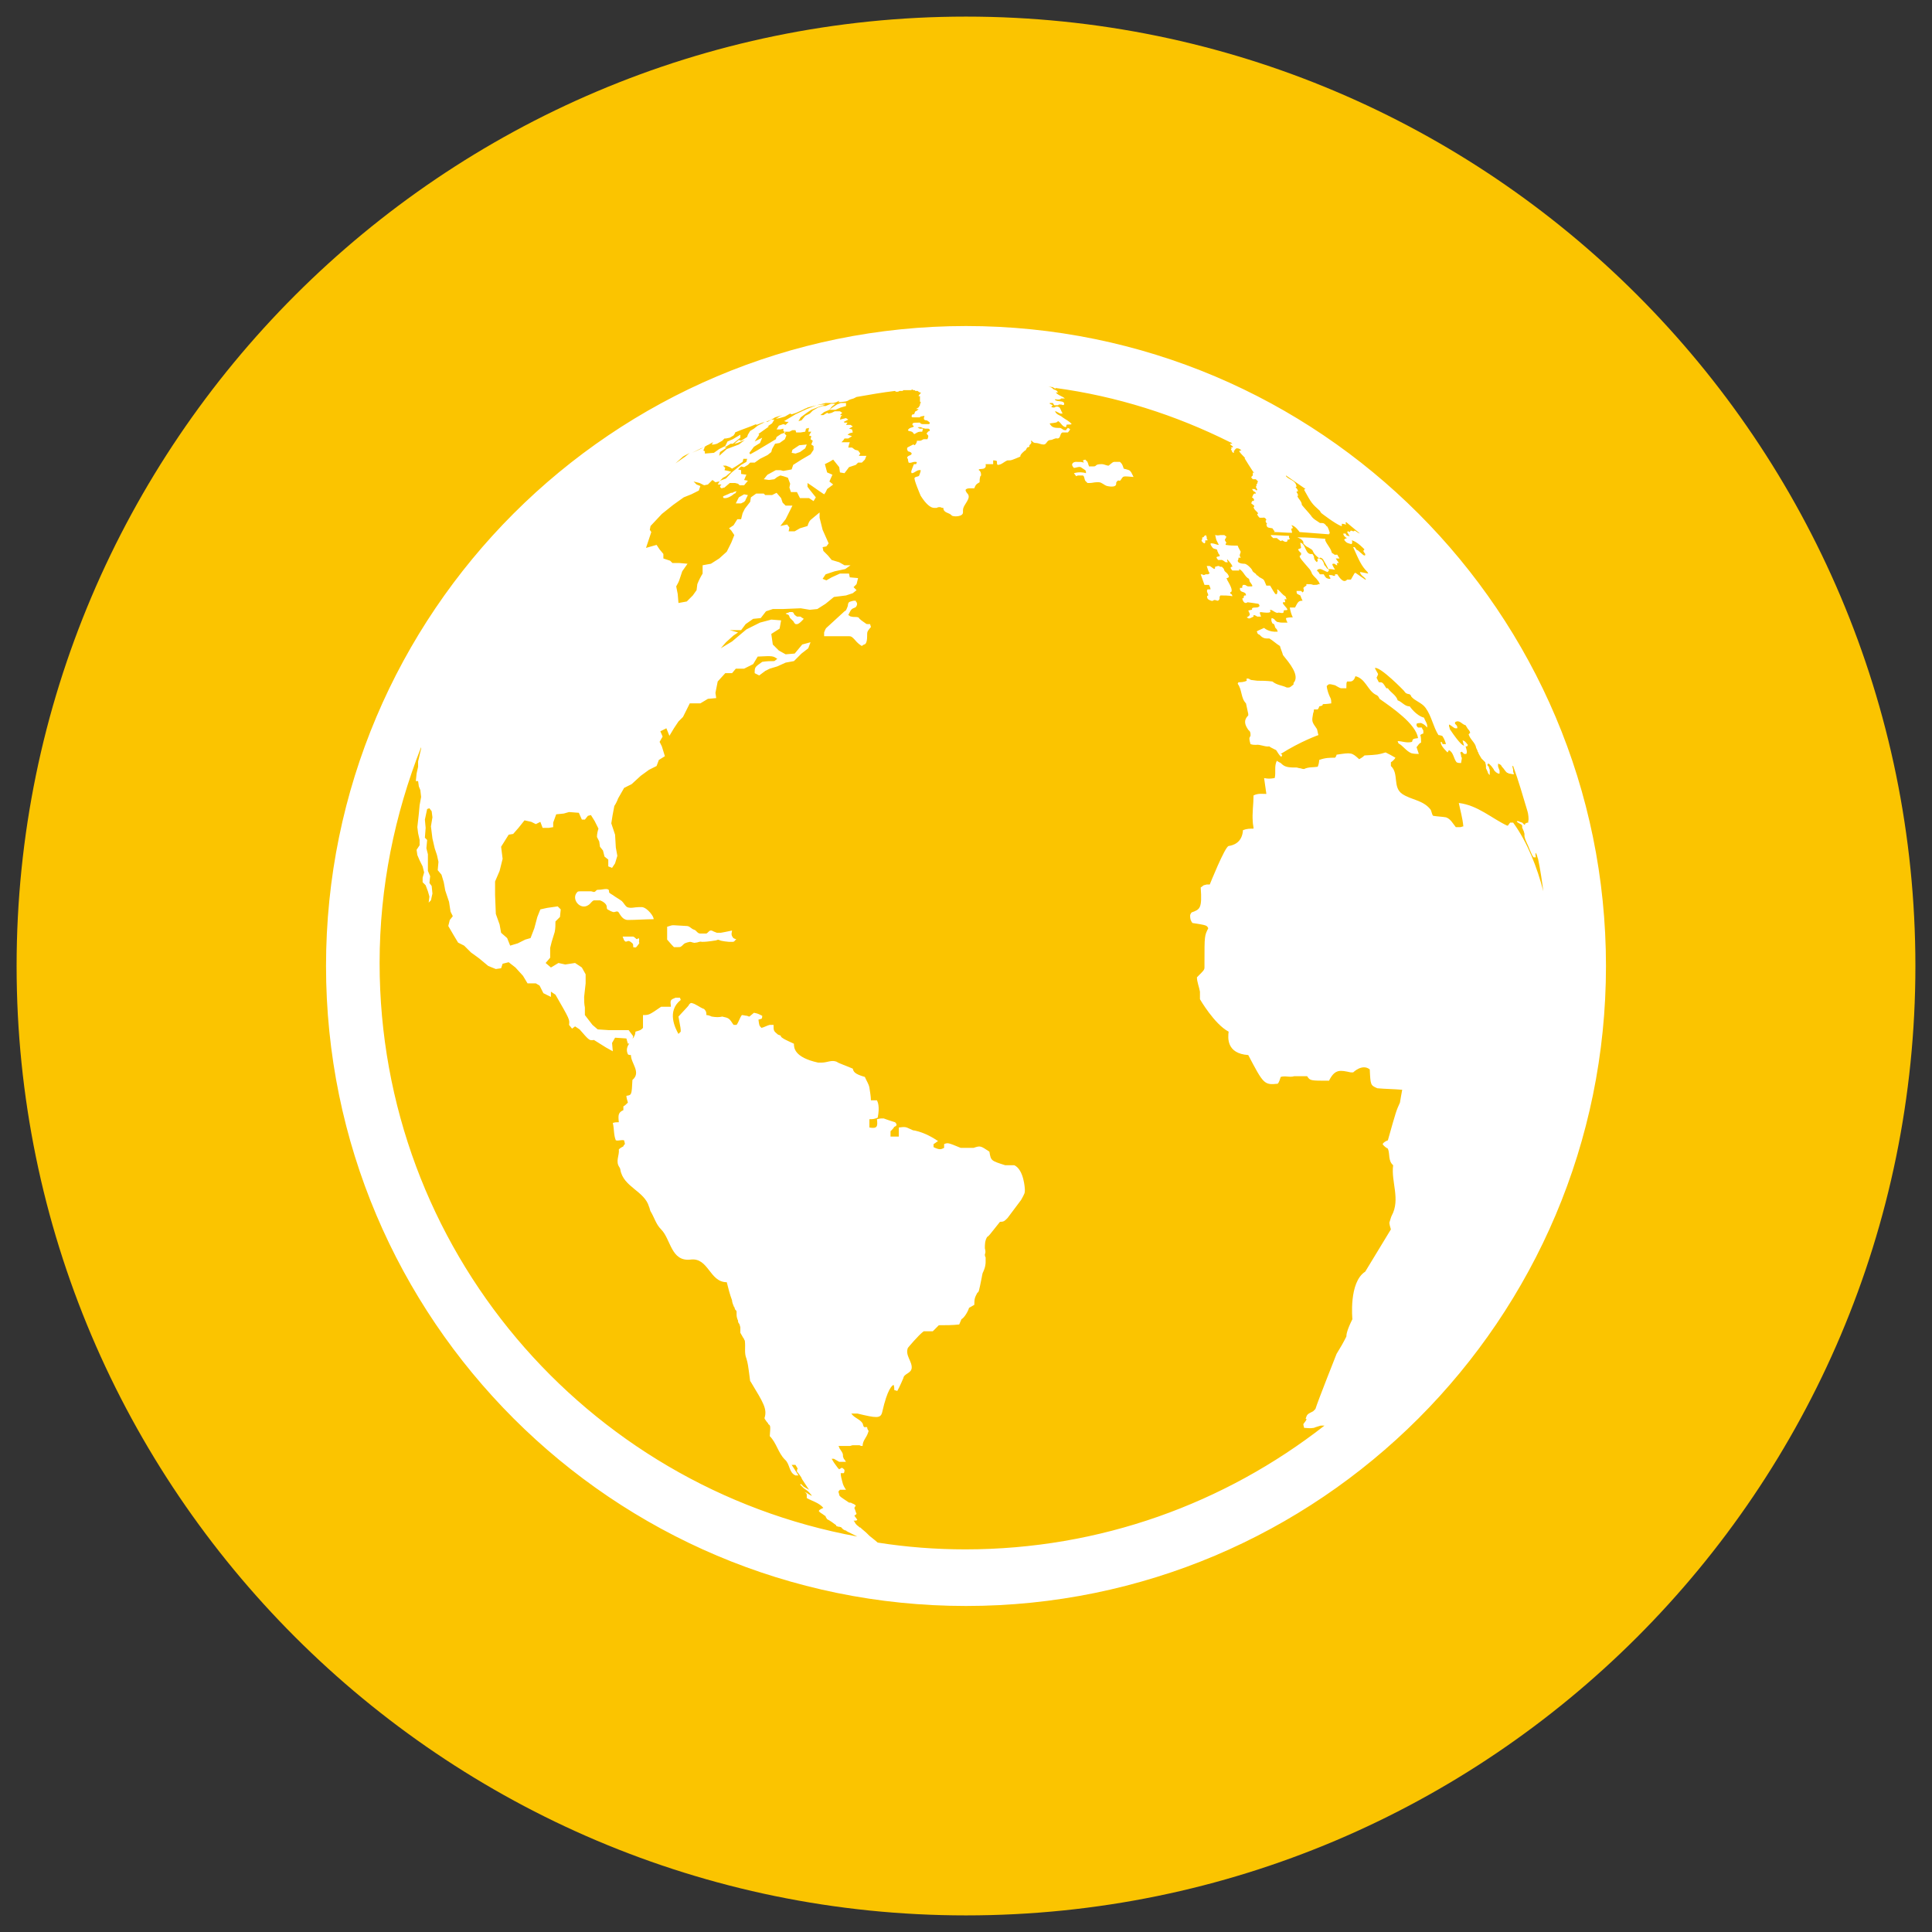 <?xml version="1.0" encoding="utf-8"?>
<!-- Generator: Adobe Illustrator 22.0.0, SVG Export Plug-In . SVG Version: 6.00 Build 0)  -->
<svg version="1.1" id="Livello_1" xmlns="http://www.w3.org/2000/svg" xmlns:xlink="http://www.w3.org/1999/xlink" x="0px" y="0px"
	 viewBox="0 0 256 256" style="enable-background:new 0 0 256 256;" xml:space="preserve">
<rect x="0" y="0" width="256" height="256" fill="#333333" stroke="none"/>
<style type="text/css">
	.st0{fill:#FFFFFF;}
	.st1{fill:#C60C30;}
	.st2{fill:#003478;}
	.st3{fill:#FF9933;}
	.st4{fill:#128807;}
	.st5{fill:#000088;}
	.st6{fill:#032774;}
	.st7{fill:#DF0333;}
	.st8{fill:#EE2B2C;}
	.st9{fill:#032767;}
	.st10{fill:#006747;}
	.st11{fill:#CD1225;}
	.st12{fill:#FBC942;}
	.st13{fill:#BD9B37;}
	.st14{fill:#9BA068;}
	.st15{fill:#707633;}
	.st16{fill:#006748;}
	.st17{fill:#CC2029;}
	.st18{fill:#30C1DB;}
	.st19{fill:#F7C740;}
	.st20{fill:#0C72A6;}
	.st21{fill:#F8A952;}
	.st22{fill:#943120;}
	.st23{fill:#231F20;}
	.st24{fill:#0B8388;}
	.st25{fill:#8BBDBE;}
	.st26{fill:#05534E;}
	.st27{fill:none;stroke:#39B54A;stroke-width:0.25;stroke-miterlimit:10;}
	.st28{fill:none;stroke:#00A651;stroke-miterlimit:10;}
	.st29{fill:none;stroke:#00A651;stroke-width:0.5;stroke-miterlimit:10;}
	.st30{fill:url(#SVGID_1_);}
	.st31{fill:url(#SVGID_2_);}
	.st32{fill:url(#SVGID_3_);}
	.st33{fill:url(#SVGID_4_);}
	.st34{fill:url(#SVGID_5_);}
	.st35{fill:url(#SVGID_6_);}
	.st36{fill:url(#SVGID_7_);}
	.st37{fill:url(#SVGID_8_);}
	.st38{fill:url(#SVGID_9_);}
	.st39{fill:url(#SVGID_10_);}
	.st40{fill:url(#SVGID_11_);}
	.st41{fill:url(#SVGID_12_);}
	.st42{fill:url(#SVGID_13_);}
	.st43{fill:url(#SVGID_14_);}
	.st44{fill:url(#SVGID_15_);}
	.st45{fill:#F8C73E;}
	.st46{fill:#77722F;}
	.st47{fill:#A7AB71;}
	.st48{fill:#949457;}
	.st49{fill:#AE6F2A;}
	.st50{fill:#FFF200;}
	.st51{fill:#C5C6A6;}
	.st52{fill:#A3A395;}
	.st53{fill:#4C2915;}
	.st54{fill:#8E4520;}
	.st55{fill:#D1A467;}
	.st56{fill:#AA6C2A;}
	.st57{fill:#DAAC6D;}
	.st58{fill:#8F4620;}
	.st59{fill:#BC7E2F;}
	.st60{fill:#E6E7E8;}
	.st61{fill:#F06D19;}
	.st62{fill:#19B43D;}
	.st63{fill:#07A3DC;}
	.st64{fill:#FBD023;}
	.st65{fill:#EC2938;}
	.st66{fill:#F9DF47;}
	.st67{fill:#0967C4;}
	.st68{fill:#C5A310;}
	.st69{clip-path:url(#SVGID_17_);}
	.st70{fill:#6FD7F2;}
	.st71{clip-path:url(#SVGID_19_);}
	.st72{fill:#FF0303;}
	.st73{fill:#FF6407;}
	.st74{fill:#FDFE1F;}
	.st75{fill:#00FE1E;}
	.st76{fill:#08CCFE;}
	.st77{fill:#120FFD;}
	.st78{fill:#810480;}
	.st79{fill:#0642A1;}
	.st80{fill:#02275F;}
	.st81{fill:#80A0D1;}
	.st82{fill:#FB3B3A;}
	.st83{fill:#FF0302;}
	.st84{fill:#520200;}
	.st85{fill:#940101;}
	.st86{clip-path:url(#SVGID_21_);}
	.st87{fill:#91BB35;}
	.st88{fill:#ECE62B;}
	.st89{fill:#C5CA2C;}
	.st90{fill:#95C82B;}
	.st91{fill:#009D4A;}
	.st92{fill:#BF0A30;}
	.st93{fill:#002868;}
	.st94{fill:#028832;}
	.st95{fill:#FBDC1D;}
	.st96{fill:#D91219;}
	.st97{fill:#0738A6;}
	.st98{fill:#115EAD;}
	.st99{fill:#C50C1E;}
	.st100{fill:#FEC315;}
	.st101{fill:#C7B011;}
	.st102{fill:#AC1518;}
	.st103{fill:#028E6E;}
	.st104{fill:#CBCBCB;}
	.st105{fill:#095BBD;}
	.st106{fill:#C7B013;}
	.st107{fill:#00AEEF;}
	.st108{fill:#C7B112;}
	.st109{fill:#FED592;}
	.st110{fill:#028D6E;}
	.st111{fill:#C7B012;}
	.st112{fill:#C6B011;}
	.st113{fill:#103BEE;}
	.st114{fill:#DB4445;}
	.st115{fill:#EC72A9;}
	.st116{fill:#F6DF25;}
	.st117{fill:#CE1225;}
	.st118{fill:#C52138;}
	.st119{fill:#042979;}
	.st120{fill:#9B8333;}
	.st121{fill:#0B8CE5;}
	.st122{fill:#92DAFB;}
	.st123{fill:#FEDD55;}
	.st124{fill:#8B4103;}
	.st125{fill:#0A9325;}
	.st126{fill:#BC0927;}
	.st127{fill:#C7313D;}
	.st128{fill:#48A558;}
	.st129{fill:#E7122C;}
	.st130{fill:#F8DC24;}
	.st131{fill:#052A8D;}
	.st132{fill:#CE152A;}
	.st133{fill:#008440;}
	.st134{fill:#E21B23;}
	.st135{fill:#FCEE48;}
	.st136{fill:#EC1C26;}
	.st137{fill:#084FA0;}
	.st138{fill:#E20C17;}
	.st139{fill:#062493;}
	.st140{fill:#00AA3C;}
	.st141{fill:#D11133;}
	.st142{fill:#DE0201;}
	.st143{fill:#006C23;}
	.st144{fill:#FBDB1B;}
	.st145{fill:#D80201;}
	.st146{fill:#9BA59B;}
	.st147{fill:#D90201;}
	.st148{fill:#1F9E42;}
	.st149{fill:#E31E1F;}
	.st150{fill:#FBE019;}
	.st151{fill:#007067;}
	.st152{fill:#04247B;}
	.st153{fill:#0846AC;}
	.st154{fill:#CB0B2E;}
	.st155{fill:#FED117;}
	.st156{fill:#AF7E55;}
	.st157{fill:#067654;}
	.st158{fill:#B12233;}
	.st159{fill:#3C3B6D;}
	.st160{fill:#D42B1E;}
	.st161{fill:#FB3D32;}
	.st162{fill:#007D3B;}
	.st163{fill:#C00201;}
	.st164{fill:#CC2A3D;}
	.st165{fill:#426E4D;}
	.st166{fill:#04267D;}
	.st167{fill:#FEC62D;}
	.st168{fill:#357D40;}
	.st169{fill:#B30B2C;}
	.st170{fill:#EBC726;}
	.st171{fill:#3B7DCC;}
	.st172{fill:#15890B;}
	.st173{fill:#DD2010;}
	.st174{fill:#EE7C0A;}
	.st175{fill:#DE2910;}
	.st176{fill:#C50D2F;}
	.st177{fill:#FDCA16;}
	.st178{fill:#022663;}
	.st179{fill:#F8E724;}
	.st180{fill:#042B7D;}
	.st181{fill:#FD0302;}
	.st182{fill:#060593;}
	.st183{fill:#FEC527;}
	.st184{fill:#BF920D;}
	.st185{fill:#00793D;}
	.st186{fill:#00247D;}
	.st187{fill:#CF142B;}
	.st188{fill:#FFCC00;}
	.st189{fill:#DB171D;}
	.st190{fill:#062A85;}
	.st191{fill:#25AD67;}
	.st192{fill:#C93744;}
	.st193{fill:#F9AD2E;}
	.st194{fill:#CD1223;}
	.st195{fill:#F1A711;}
	.st196{fill:#07339E;}
	.st197{fill:#D80212;}
	.st198{fill:#0951B8;}
	.st199{fill:#1F5A33;}
	.st200{fill:#5EB5E3;}
	.st201{fill:#9FCEEA;}
	.st202{fill:#52859F;}
	.st203{fill:#BCBEC0;}
	.st204{fill:#D89E34;}
	.st205{fill:#F0BE36;}
	.st206{fill:#93BA79;}
	.st207{fill:#648C5C;}
	.st208{fill:#A38153;}
	.st209{fill:#456243;}
	.st210{fill:#4AACD5;}
	.st211{fill:#FEDD19;}
	.st212{fill:#085EB6;}
	.st213{fill:#FEE81B;}
	.st214{fill:#D9291C;}
	.st215{fill:#CE1126;}
	.st216{fill:#198943;}
	.st217{fill:#0923AB;}
	.st218{fill:#FEC53D;}
	.st219{fill:#0A72CC;}
	.st220{fill:#CE142A;}
	.st221{fill:#F9DD25;}
	.st222{fill:#022D61;}
	.st223{fill:#006206;}
	.st224{fill:#00853E;}
	.st225{fill:#E9C015;}
	.st226{fill:#006106;}
	.st227{fill:#0C750E;}
	.st228{fill:#E8C015;}
	.st229{fill:#020202;}
	.st230{fill:#032344;}
	.st231{fill:#B21229;}
	.st232{fill:#E60313;}
	.st233{fill:#0739A4;}
	.st234{fill:#F8E21A;}
	.st235{fill:#007F0A;}
	.st236{fill:#DA161B;}
	.st237{fill:#006AA7;}
	.st238{fill:#FECC00;}
	.st239{fill:#D9131A;}
	.st240{fill:#1447AD;}
	.st241{fill:#0C0ACA;}
	.st242{fill:#FCCA16;}
	.st243{fill:#EC2024;}
	.st244{fill:#258D44;}
	.st245{fill:#FDBC1D;}
	.st246{fill:#99CBFE;}
	.st247{fill:#CBCB38;}
	.st248{fill:#FE980E;}
	.st249{fill:#0872C4;}
	.st250{fill:#DF510B;}
	.st251{fill:#04AF2F;}
	.st252{fill:#1E5F3D;}
	.st253{fill:#F9D117;}
	.st254{fill:#08A1DC;}
	.st255{fill:#3C990D;}
	.st256{fill:#E22118;}
	.st257{fill:#0A73CC;}
	.st258{fill:#00993D;}
	.st259{fill:#72442B;}
	.st260{fill:#A2652A;}
	.st261{fill:#FED618;}
	.st262{fill:#009A3C;}
	.st263{fill:#FDD017;}
	.st264{fill:#0065BD;}
	.st265{fill:#BB022C;}
	.st266{fill:#003893;}
	.st267{fill:#DC143C;}
	.st268{fill:#FEB613;}
	.st269{fill:#005540;}
	.st270{fill:#FF5A06;}
	.st271{fill:#8C1F28;}
	.st272{fill:#000101;}
	.st273{fill:#009444;}
	.st274{fill:#FCCD1F;}
	.st275{fill:#043F85;}
	.st276{fill:#D52827;}
	.st277{fill:#FBD759;}
	.st278{fill:#1D83DB;}
	.st279{fill:#FC9633;}
	.st280{fill:#C4272F;}
	.st281{fill:#015197;}
	.st282{fill:#F9CF02;}
	.st283{fill:#1347AD;}
	.st284{fill:#E50202;}
	.st285{fill:#1D5F1B;}
	.st286{fill:#07219D;}
	.st287{fill:#FECB16;}
	.st288{fill:#027D92;}
	.st289{fill:#CC0000;}
	.st290{clip-path:url(#SVGID_23_);}
	.st291{fill:#BE1E2D;}
	.st292{fill:#F15A29;}
	.st293{fill:#F9ED32;}
	.st294{fill:#39B54A;}
	.st295{fill:#1B75BC;}
	.st296{fill:#262262;}
	.st297{fill:#92278F;}
	.st298{fill:#03165B;}
	.st299{fill:#052586;}
	.st300{fill:#008651;}
	.st301{fill:#009460;}
	.st302{fill:#FCD116;}
	.st303{fill:#3A7728;}
	.st304{fill:#0C1C8C;}
	.st305{fill:#04357F;}
	.st306{fill:#FED742;}
	.st307{fill:#D91B34;}
	.st308{fill:#3B75C2;}
	.st309{fill:#3B8D35;}
	.st310{fill:#DB241F;}
	.st311{fill:#FADD4E;}
	.st312{fill:#3F5EB7;}
	.st313{fill:#FED818;}
	.st314{fill:#B00D0C;}
	.st315{fill:#3D5DA5;}
	.st316{fill:#ED1C24;}
	.st317{fill:#0F4EA0;}
	.st318{fill:#053891;}
	.st319{fill:#F6D524;}
	.st320{fill:#0F7FFD;}
	.st321{fill:#CD1120;}
	.st322{fill:#0A39B6;}
	.st323{fill:#00795E;}
	.st324{fill:#DC7409;}
	.st325{fill:#081AA6;}
	.st326{fill:#CF1139;}
	.st327{fill:#FDDE19;}
	.st328{fill:#C6B27F;}
	.st329{fill:#72402C;}
	.st330{fill:#0865BB;}
	.st331{fill:#75AADA;}
	.st332{fill:#1E1815;}
	.st333{fill:#D7241B;}
	.st334{fill:#F6D324;}
	.st335{fill:#EC1C24;}
	.st336{fill:#00A552;}
	.st337{fill:#FED42A;}
	.st338{fill:#FF4D14;}
	.st339{fill:#75B1DC;}
	.st340{fill:#009E60;}
	.st341{fill:#3A75C4;}
	.st342{fill:#006B35;}
	.st343{fill:#66CCFE;}
	.st344{fill:#4997CF;}
	.st345{fill:#3F6326;}
	.st346{fill:#2D4D16;}
	.st347{fill:#66913F;}
	.st348{fill:#B81F3D;}
	.st349{fill:#930C1C;}
	.st350{fill:#F9B724;}
	.st351{fill:#A16320;}
	.st352{fill:#B0B5B9;}
	.st353{fill:#8C949C;}
	.st354{fill:#626C6F;}
	.st355{fill:#B1B5B9;}
	.st356{fill:#6B2F1E;}
	.st357{fill:url(#SVGID_24_);}
	.st358{fill:url(#SVGID_25_);}
	.st359{fill:url(#SVGID_26_);}
	.st360{fill:url(#SVGID_27_);}
	.st361{fill:url(#SVGID_28_);}
	.st362{fill:url(#SVGID_29_);}
	.st363{fill:url(#SVGID_30_);}
	.st364{fill:url(#SVGID_31_);}
	.st365{fill:#C2BB9E;}
	.st366{fill:#B07C11;}
	.st367{fill:#4B0604;}
	.st368{fill:#428029;}
	.st369{fill:#325620;}
	.st370{fill:#D30201;}
	.st371{fill:#006306;}
	.st372{fill:#D9251D;}
	.st373{fill:#FEFE1E;}
	.st374{fill:#03AEC9;}
	.st375{fill:#FDC41B;}
	.st376{fill:#BA9C14;}
	.st377{fill:#FEDF19;}
	.st378{fill:#DD3831;}
	.st379{fill:#FEB51D;}
	.st380{fill:#00794D;}
	.st381{fill:#E92838;}
	.st382{fill:#31B137;}
	.st383{fill:#D2AD3E;}
	.st384{fill:#C30509;}
	.st385{fill:#B86A28;}
	.st386{fill:#1E5E90;}
	.st387{fill:#C52123;}
	.st388{fill:#6C8B3F;}
	.st389{fill:#007937;}
	.st390{fill:#D22011;}
	.st391{fill:#00401C;}
	.st392{fill:#005BBB;}
	.st393{fill:#FFD500;}
	.st394{fill:#191994;}
	.st395{fill:#0993DB;}
	.st396{fill:#F6DA24;}
	.st397{fill:#FECD17;}
	.st398{fill:#00694E;}
	.st399{fill:#8C1B3C;}
	.st400{fill:#254AA3;}
	.st401{fill:#CFA551;}
	.st402{fill:#009B3A;}
	.st403{fill:#FEDF00;}
	.st404{fill:#002776;}
	.st405{fill:#CF0D32;}
	.st406{fill:#EC0302;}
	.st407{fill:#0F51EE;}
	.st408{fill:#009D60;}
	.st409{fill:#F67E0B;}
	.st410{fill:#CB0201;}
	.st411{fill:#006506;}
	.st412{fill:#F7C215;}
	.st413{fill:#5B96B0;}
	.st414{fill:#CB142A;}
	.st415{fill:#FF883E;}
	.st416{fill:#169B62;}
	.st417{fill:#006A3F;}
	.st418{fill:#FBD022;}
	.st419{fill:#D31C2F;}
	.st420{fill:#9B4903;}
	.st421{fill:#9461C7;}
	.st422{fill:#00712A;}
	.st423{fill:#06B8E3;}
	.st424{fill:#3D9B37;}
	.st425{fill:#E50E2D;}
	.st426{fill:#97867A;}
	.st427{fill:#95877C;}
	.st428{fill:#97857C;}
	.st429{fill:#95867C;}
	.st430{fill:#DD2911;}
	.st431{fill:#D52B1E;}
	.st432{fill:#05539D;}
	.st433{fill:#DF3A3D;}
	.st434{fill:#74ABDE;}
	.st435{fill:#F5B31A;}
	.st436{fill:#83330B;}
	.st437{fill:#009E49;}
	.st438{fill:#CE2026;}
	.st439{fill:#F6D023;}
	.st440{fill:#0836AB;}
	.st441{fill:#EC4035;}
	.st442{fill:#F9E51B;}
	.st443{fill:#CE2B37;}
	.st444{fill:#009246;}
	.st445{fill:#0F1F4A;}
	.st446{fill:#4289DB;}
	.st447{fill:#0A2F9F;}
	.st448{fill:#DF0324;}
	.st449{fill:#FEEE1C;}
	.st450{fill:#0D4075;}
	.st451{fill:#C5363B;}
	.st452{fill:#ECB833;}
	.st453{fill:#03AAC8;}
	.st454{fill:#006133;}
	.st455{fill:#043080;}
	.st456{fill:#25962B;}
	.st457{fill:#0398B4;}
	.st458{fill:#063397;}
	.st459{fill:#FECB17;}
	.st460{fill:#FEDC19;}
	.st461{fill:#094EA0;}
	.st462{fill:#B0B9BE;}
	.st463{fill:#AFB8BE;}
	.st464{fill:#36B44C;}
	.st465{fill:#FEDE54;}
	.st466{fill:#DD2125;}
	.st467{fill:#009B50;}
	.st468{fill:#D2DBDF;}
	.st469{fill:#A1540E;}
	.st470{fill:#C58F27;}
	.st471{fill:#939598;}
	.st472{fill:#384F53;}
	.st473{fill:#006C3B;}
	.st474{fill:#6CC5DF;}
	.st475{fill:#547075;}
	.st476{fill:#6BBD48;}
	.st477{fill:#2786BB;}
	.st478{fill:#F7941D;}
	.st479{fill:#818389;}
	.st480{fill:#63452F;}
	.st481{fill:#F1F2F2;}
	.st482{fill:#2E3B31;}
	.st483{fill:#5A5340;}
	.st484{fill:#EB1C23;}
	.st485{fill:#0A4DA1;}
	.st486{fill:#FEDB19;}
	.st487{fill:#A17753;}
	.st488{fill:#433617;}
	.st489{fill:#2F2211;}
	.st490{fill:#685D44;}
	.st491{fill:#211609;}
	.st492{fill:#A2A4A7;}
	.st493{fill:#606163;}
	.st494{fill:#0A4DA0;}
	.st495{fill:#FEE51B;}
	.st496{fill:#A38A5B;}
	.st497{fill:#BC8659;}
	.st498{fill:#D8BEB8;}
	.st499{fill:#442B24;}
	.st500{fill:#DBDCDD;}
	.st501{fill:#C5252B;}
	.st502{fill:#DA9F60;}
	.st503{fill:#006B3F;}
	.st504{fill:#00A452;}
	.st505{fill:#1B206C;}
	.st506{fill:#FED417;}
	.st507{fill:#D4770A;}
	.st508{fill:#4D5A31;}
	.st509{fill:#007835;}
	.st510{fill:#DC0201;}
	.st511{fill:#0BAC2F;}
	.st512{fill:#6AB2E6;}
	.st513{fill:#D6141A;}
	.st514{fill:#C0262C;}
	.st515{fill:#D81123;}
	.st516{fill:#006918;}
	.st517{fill:#F0B420;}
	.st518{fill:none;stroke:#FFF200;stroke-width:1.5;stroke-miterlimit:10;}
	.st519{fill:#503102;}
	.st520{fill:#C48D10;}
	.st521{fill:#BA0201;}
	.st522{fill:#7F1F01;}
	.st523{fill:#DD0201;}
	.st524{fill:#038D6B;}
	.st525{fill:#063895;}
	.st526{fill:#D62827;}
	.st527{fill:#D10201;}
	.st528{fill:#9D2F38;}
	.st529{fill:#241D4E;}
	.st530{fill:#CB0202;}
	.st531{fill:#040264;}
	.st532{fill:#F32A40;}
	.st533{fill:#AE1C28;}
	.st534{fill:#21468B;}
	.st535{fill:#0A73CD;}
	.st536{fill:#0CB43D;}
	.st537{fill:#68BEE4;}
	.st538{fill:#00A651;}
	.st539{fill:#954A36;}
	.st540{fill:#FDF01C;}
	.st541{fill:#FED017;}
	.st542{fill:#DC241F;}
	.st543{fill:#FFC726;}
	.st544{fill:#00775E;}
	.st545{fill:#FAD023;}
	.st546{fill:#D7141A;}
	.st547{fill:#11457E;}
	.st548{fill:#D52612;}
	.st549{fill:#00956E;}
	.st550{fill:#309D37;}
	.st551{fill:#C3121B;}
	.st552{fill:#009840;}
	.st553{fill:#C7312A;}
	.st554{fill:#E70013;}
	.st555{fill:#239E46;}
	.st556{fill:#063296;}
	.st557{fill:#043F86;}
	.st558{fill:#572202;}
	.st559{fill:#005505;}
	.st560{fill:#007E0A;}
	.st561{fill:#710100;}
	.st562{fill:#25930C;}
	.st563{fill:#004B04;}
	.st564{fill:#59C616;}
	.st565{fill:#F39D2F;}
	.st566{fill:#7E4C7D;}
	.st567{fill:#720100;}
	.st568{fill:#9A5E06;}
	.st569{fill:#8B2716;}
	.st570{fill:#B24A04;}
	.st571{fill:#9DD6FE;}
	.st572{fill:#FF0419;}
	.st573{fill:#720102;}
	.st574{fill:#FED718;}
	.st575{fill:#58C715;}
	.st576{fill:#0A69C6;}
	.st577{fill:#FED741;}
	.st578{fill:#B04904;}
	.st579{fill:#C9B8C6;}
	.st580{fill:#76201F;}
	.st581{fill:#7D4B7D;}
	.st582{fill:#720103;}
	.st583{fill:#6799FD;}
	.st584{fill:#FF0000;}
	.st585{fill:#00732F;}
	.st586{fill:#FEDE19;}
	.st587{fill:#055DA3;}
	.st588{fill:#FCDB19;}
	.st589{fill:#E90736;}
	.st590{fill:#05037E;}
	.st591{fill:#12DD9C;}
	.st592{fill:#DB153B;}
	.st593{fill:#F8D523;}
	.st594{fill:#CC1C00;}
	.st595{fill:#FBD600;}
	.st596{fill-rule:evenodd;clip-rule:evenodd;fill:#FFFFFF;}
	.st597{fill:#003270;}
	.st598{fill:#FBC400;}
	.st599{fill:#009146;}
	.st600{fill:#CD2B37;}
	.st601{fill:#5ECAE8;}
	.st602{fill:#125383;}
	.st603{fill:#2E97CF;}
	.st604{fill:#F4DF98;}
	.st605{fill:#C60A1D;}
	.st606{fill:#48B9D3;}
	.st607{opacity:0.2;fill:#FFFFFF;}
	.st608{fill:#0064AB;}
	.st609{fill:#F4F4F4;}
	.st610{opacity:0.1;}
	.st611{fill:#1E7F18;}
	.st612{fill:#F2F2F2;}
	.st613{fill:#D285D6;}
	.st614{fill:#4AB9D3;}
	.st615{fill:#DBBF19;}
	.st616{fill:#D67718;}
	.st617{fill:#144DB2;}
	.st618{fill:#BABCBE;}
	.st619{fill:#232176;}
	.st620{fill:#006F45;}
	.st621{fill:#0070BB;}
	.st622{fill:#F6921E;}
	.st623{fill:#90278E;}
	.st624{fill:#970910;}
	.st625{fill:#FD9029;}
	.st626{fill:#B86117;}
</style>
<g>
	<g id="XMLID_18_">
		<path id="XMLID_19_" class="st598" d="M128,253.8C58.7,253.8,2.2,197.4,2.2,128C2.2,58.7,58.7,2.2,128,2.2
			c69.4,0,125.8,56.4,125.8,125.8C253.8,197.4,197.4,253.8,128,253.8z"/>
	</g>
	<path class="st0" d="M97.6,65.1l-0.2,0.3l-0.1,0c-0.2,0.2-0.6,0.5-1.1,0.6c-0.1,0-0.2,0-0.3,0c-0.1-0.1-0.1-0.2-0.1-0.2
		c0.1-0.1,0.2-0.1,0.4-0.2c0.5-0.2,0.6-0.3,0.7-0.3c0.2,0,0.2,0,0.3-0.1C97.3,65.2,97.4,65.1,97.6,65.1z M106,59.9l0.7-0.5l0.2-0.5
		c-0.9,0.1-0.9,0.1-1,0.1c0,0-0.3,0.2-0.9,0.6l-0.1,0.4l0.5,0.1L106,59.9z M163,78.5c0.2-0.1,0.2-0.1,0.2-0.3c0-0.2-0.1-0.5-0.5-1.2
		c-0.1-0.1-0.1-0.3-0.2-0.4c0.3,0,0.4-0.2,0.3-0.3c-0.1-0.3-0.3-0.4-0.5-0.6c-0.1-0.1-0.1-0.3-0.2-0.4c0,0-0.1-0.1-0.2-0.2
		c-0.1,0-0.1,0-0.2,0c-0.1,0-0.1-0.1-0.2-0.1l-0.1,0c-0.1,0-0.3,0.1-0.4,0.1l0,0.2l-0.1,0.1c-0.2-0.1-0.4-0.3-0.6-0.4
		c-0.1,0-0.3,0-0.4,0c0.1,0.3,0.2,0.7,0.4,1l-0.1,0l0,0l-0.1,0.1c-0.1,0-0.1,0-0.2,0l-0.1,0c-0.1,0-0.2,0.1-0.3,0.1
		c-0.2-0.1-0.2-0.1-0.4-0.1c0.2,0.5,0.3,0.9,0.5,1.4c0.3,0,0.3,0,0.6,0c0.1,0.2,0.2,0.4,0.2,0.6c-0.1,0-0.3,0-0.4,0
		c-0.2,0.3,0.1,0.5,0.1,0.8c-0.2,0.1-0.2,0.1-0.1,0.4c0.1,0.2,0.5,0.3,0.5,0.3c0.2,0.1,0.3-0.1,0.4-0.1c0,0,0.2,0,0.4,0.1
		c0.2,0,0.3-0.2,0.3-0.3c0,0,0,0,0-0.2c0-0.1,0.1-0.1,0.1-0.2c0.5,0,1.1,0,1.6,0.1c0-0.1-0.1-0.2-0.1-0.3
		C163.2,78.8,163,78.7,163,78.5z M159.4,71.9l0.2,0.1l0.1-0.1c0,0,0,0,0-0.1l0-0.1v-0.1l0,0c0.1,0,0.3,0,0.3,0l0-0.1l-0.1-0.1l0-0.2
		l0,0c0-0.1-0.1-0.2-0.1-0.3l0,0l-0.2,0.1c-0.1,0.1-0.1,0.2-0.2,0.2l-0.1,0l0,0l0,0.2c0,0.1-0.1,0.2-0.1,0.3
		C159.3,71.7,159.3,71.8,159.4,71.9z M172.7,71.8l0,0.2c0,0,0.3,0.4,0.6,0.5c0.5,0.3,0.5,0.3,0.6,0.4l0.1,0.2l0.1,0.2
		c0.3,0.4,0.7,0.7,0.9,0.8c0.1,0,0.2,0.1,0.3,0.3c0.1,0.1,0.1,0.3,0.2,0.5l0.1,0.1c0.1,0.1,0.2,0.3,0.3,0.4c0.3,0,0.6,0,1,0.1
		c-0.4-0.7-0.4-0.7-0.3-0.8c0,0,0,0,0.1,0l0.1,0c0.1,0,0.2,0.2,0.4,0.2c0-0.1-0.1-0.2,0-0.3c0,0,0.1,0,0.2,0
		c-0.1-0.2-0.3-0.4-0.4-0.6c0.2,0,0.3,0,0.5,0c-0.2-0.3-0.2-0.3-0.3-0.5c-0.1,0-0.2,0-0.2,0c-0.2,0.1-0.3-0.2-0.5-0.2
		c0-0.1-0.1-0.2-0.1-0.3c-0.2-0.5-0.6-0.9-0.8-1.4l0,0l0-0.2l0.1,0c-1.2-0.1-2.5-0.2-3.8-0.2C172.1,71.3,172.5,71.4,172.7,71.8
		L172.7,71.8z M168.4,71c0.1,0.1,0.1,0.1,0.2,0.2l0.1,0.1c0.4,0,0.4,0,0.5,0l0.1,0.1c0,0,0,0,0.4,0.3l0.2-0.1
		c0.2,0.1,0.3,0.2,0.5,0.2c0,0,0.2,0,0.2-0.2l0-0.1c0.2,0,0.2,0,0.2,0l0.1-0.1c0-0.1-0.1-0.1-0.1-0.2l0-0.2c-0.8,0-1.6-0.1-2.4-0.1
		l0,0C168.4,71,168.4,71,168.4,71z M165.1,78.9c-0.1,0-0.1,0-0.2,0c-0.1,0.1-0.1,0.1-0.1,0.3c-0.1,0.1-0.1,0.1-0.2,0.1l0,0h0h0l0,0
		h0h0h0h0c0.2,0.8,0.6,0.6,0.7,0.5c0.1,0,1.4,0.2,1.4,0.2c0.1,0,0.3,0.3,0.1,0.4c-0.3,0.2-0.6,0-0.9,0.2c0,0.1,0,0.1,0,0.2
		c-0.1,0-0.1,0-0.5,0.1c0.2,0.4,0.2,0.4,0.2,0.6c-0.2,0.2-0.2,0.2-0.4,0.3c0.3,0.2,0.3,0.2,0.7,0l0.2-0.1l0-0.2
		c0.2,0,0.3,0.1,0.5,0.2c0.2,0,0.4,0,0.5,0c-0.2-0.5-0.2-0.5-0.1-0.6c1.4,0.2,1.4,0,1.3-0.2l0-0.1c0.3,0,0.5,0.3,0.9,0.4l0.1,0
		c0.2-0.1,0.5,0.1,0.7,0c0.1,0,0.1-0.2,0.1-0.3c0.2-0.1,0.3,0,0.5-0.1c-0.1-0.3-0.4-0.5-0.5-0.7l-0.1-0.1c0-0.1,0-0.1,0-0.2
		c0.1,0,0.2,0,0.3,0c0,0,0-0.2-0.1-0.4c0.1,0,0.2,0,0.3,0c-0.1-0.1-0.1-0.3-0.2-0.4c-0.4-0.2-0.6-0.6-1-0.9l-0.1,0.1
		c0.1,0.1,0.1,0.1,0,0.5c-0.2,0.1-0.2,0.1-0.9-1.1c-0.2,0-0.3,0-0.5,0c-0.2-0.5-0.3-0.7-0.3-0.7c-0.2-0.3-0.6-0.3-0.8-0.6l-0.2-0.1
		c-0.1-0.3-0.5-0.3-0.6-0.7c-0.1-0.2-0.7-0.8-1-0.8c-0.6,0-1.1-0.2-0.8-0.6c0-0.1,0-0.1,0-0.2c0.2,0,0.2,0,0.3,0
		c0-0.1-0.1-0.1-0.1-0.2c-0.1-0.2,0.1-0.4,0.1-0.6c-0.1-0.2-0.3-0.5-0.4-0.8c-0.5,0-1,0-1.6-0.1c0-0.2,0-0.2,0.1-0.2
		c0-0.2-0.2-0.3-0.2-0.5c0,0,0.2-0.3,0.2-0.4c-0.2-0.1-0.2-0.2-0.3-0.2l-0.2,0c-0.1,0-0.2,0-0.3,0c-0.1,0-0.2,0.1-0.7,0l0,0
		c0.1,0.2,0.1,0.5,0.2,0.7c0.1,0.2,0.2,0.4,0.3,0.6c-0.3,0-0.6-0.2-0.9-0.2c-0.5-0.1,0.1,0.6,0.1,0.6c0.2,0.2,0.5,0.1,0.6,0.3v0.1
		c0,0.1,0.1,0.1,0.1,0.2c0,0.2,0.3,0.3,0.2,0.5c-0.5,0.1-0.5,0.1-0.2,0.5c0.1,0,0.2,0,0.4,0c0,0,0.1-0.1,0.6,0.3c0.1,0,0.2,0,0.3,0
		c-0.1-0.2-0.1-0.2-0.1-0.4c0,0,0.7,0.7,0.7,1c-0.4,0-0.2,0.3,0,0.5c0.3,0,0.6,0,0.9,0l0-0.2c0.6,0.3,0.7,1,1.3,1.3
		c0.1,0.4,0.1,0.4,0.2,0.5c0.2,0.3,0.3,0.4,0.2,0.5l-0.5,0c-0.2,0-0.3-0.2-0.5-0.2l-0.1,0l-0.1,0c0,0,0,0-0.1,0.2l0,0.2
		c-0.1,0-0.2,0-0.3,0l0,0.2C164.4,78.6,165.1,78.3,165.1,78.9z M110.9,53.6l-0.6,0.4l-0.4,0.3l0.8,0l0.7-0.3l0.7-0.2l0-0.4l-0.7,0
		C111.2,53.5,111.1,53.5,110.9,53.6z M114.7,82.6c0,0-0.6-0.4-0.8-0.6c-0.1-0.1-0.1-0.2-0.2-0.2c-0.3-0.1-0.6,0-0.9-0.1
		c-0.2,0-0.3-0.2-0.4-0.2c0.4-0.8,0.4-0.8,0.9-1c0.1,0,0.4-0.4,0.2-0.7c-0.1-0.1-0.1-0.1-0.1-0.2c-0.1,0-0.2,0-0.3,0
		c0,0-0.5,0.1-0.6,0.2c-0.2,0.2-0.1,0.4-0.2,0.6c-0.2,0.5-0.2,0.5-0.4,0.6c0,0-2.3,2.1-2.4,2.2c-0.1,0.1-0.2,0.3-0.3,0.6
		c0,0.2,0,0.3,0,0.5c1.1,0,2.2,0,3.3,0c0.3,0,0.4,0.1,0.7,0.4c0.5,0.6,0.7,0.7,1,0.9c0.1-0.1,0.1-0.1,0.3-0.2c0.1,0,0.4-0.1,0.4-1.1
		c0-0.6,0-0.6,0.4-1.1l0.1-0.1c0-0.1-0.1-0.3-0.1-0.4C114.8,82.7,114.8,82.7,114.7,82.6z M149.6,62.3c-0.3-0.1-0.3-0.1-0.7-0.2
		c-0.2-0.6-0.2-0.6-0.5-0.9c-0.2,0-0.4,0-0.7,0c-0.2,0-0.2,0-0.8,0.5c-0.3,0-0.6-0.2-0.9-0.2c-0.6,0-0.7,0.1-0.8,0.2
		c-0.1,0.1-0.2,0.1-0.3,0.1c-0.2,0-0.4,0-0.6,0c0-0.1-0.1-0.2-0.1-0.3c0-0.1-0.1-0.2-0.1-0.3c-0.1-0.1-0.2-0.2-0.3-0.3l-0.3,0.1
		c0,0.1,0.1,0.2,0.1,0.3c-0.3-0.1-0.3-0.1-1.1-0.1c-0.1,0-0.8,0.2-0.2,0.8c0.3,0,0.6-0.2,0.9-0.1l0.6,0.4c0.1,0.1,0.1,0.2,0.1,0.4
		c-0.3-0.1-0.9-0.2-1.6,0c0.1,0.1,0.2,0.3,0.3,0.4c0.2-0.1,0.2-0.1,0.3-0.1c0.2,0,0.4,0,0.6,0l0.1,0.1c0.1,0.2,0.1,0.4,0.2,0.6
		l0.3,0.3c0.1,0,0.2,0,0.3,0c0.3,0,0.6-0.1,0.9-0.1c0.1,0,0.2,0,0.3,0c0.4,0,0.7,0.4,1.1,0.5c0,0,1.2,0.3,1.2-0.3
		c0-0.2,0-0.2,0.2-0.4c0.1-0.1,0.3,0.1,0.4-0.1c0.2-0.3,0.2-0.3,0.3-0.4c0.2-0.1,0.2-0.1,1.4,0c-0.1-0.2-0.2-0.4-0.3-0.6
		C149.8,62.5,149.8,62.4,149.6,62.3z M97,123.3c-0.9,0.2-1,0.2-1.5,0.3c-0.2,0-0.3,0-0.5,0c-0.3-0.1-0.5-0.2-0.7-0.3
		c-0.1,0-0.2,0-0.2,0c-0.2,0.1-0.3,0.3-0.5,0.4l-0.8,0c-0.4,0-0.5-0.4-0.8-0.5c-0.4-0.1-0.6-0.5-1-0.5l-1.7-0.1
		c-0.3,0-0.3,0-0.9,0.2c0,0.6,0,1.1,0,1.7c0.5,0.6,0.8,0.9,0.9,1c0.1,0,0.3,0,0.5,0c0.4,0,0.4,0,0.8-0.4c0.2-0.2,0.8-0.3,0.8-0.3
		c0.3,0,0.5,0.2,0.8,0.1c0.3,0,0.5-0.2,0.8-0.1c0.9,0,1.8-0.2,1.9-0.2c0.2-0.1,0.3-0.1,0.5,0c0.2,0.1,1.1,0.2,1.2,0.2
		c0.2,0,0.3,0,0.5,0c0.2,0,0.3-0.2,0.4-0.3l0.1,0c-0.1-0.1-0.4-0.1-0.5-0.3C96.8,123.8,97,123.5,97,123.3z M106,81.7
		c-0.2,0-0.3,0-0.4,0c-0.3-0.2-0.4-0.3-0.4-0.4c-0.1-0.2-0.2-0.2-0.3-0.2c-0.1,0-0.2,0-0.3,0c-0.1,0.1-0.3,0.1-0.5,0.2
		c0.1,0.1,0.3,0.1,0.4,0.2c0.1,0.1,0.1,0.3,0.2,0.4l0.1,0.1c0.1,0.1,0.2,0.2,0.3,0.3c0.1,0.1,0.1,0.2,0.2,0.3
		c0.1,0.1,0.1,0.1,0.2,0.1c0.1,0,0.3,0.1,1-0.7l0,0c-0.1-0.1-0.2-0.1-0.3-0.2C106.1,81.7,106,81.7,106,81.7z M97.9,65.9l-0.4,0.8
		c0.2,0,0.5,0,0.7,0l0.4-0.2c0.1-0.1,0.2-0.2,0.2-0.3c0.1-0.2,0.2-0.4,0.3-0.6l-0.5-0.1L97.9,65.9z M85.1,120.2c-0.1,0-0.3,0-0.5,0
		c-0.5,0-1,0.2-1.5,0c-0.3-0.2-0.4-0.5-0.7-0.8c-0.4-0.3-0.8-0.5-1.2-0.8c-0.5-0.3-0.5-0.3-0.5-0.5c0-0.2-0.1-0.3-0.4-0.3
		c-0.3,0-0.6,0.1-1,0.1c-0.2,0-0.2,0-0.4,0.2c-0.2,0.2-0.4,0-0.6,0c-0.3,0-0.6,0-0.9,0c-0.8,0-0.8,0-0.9,0.1
		c-0.9,0.9,0.4,2.5,1.5,1.7c0.3-0.2,0.4-0.5,0.7-0.6c0.1,0,0.5,0,0.8,0c0,0,0.9,0.3,0.9,0.9c0,0.1,0,0.2,0.1,0.3
		c0.7,0.4,0.8,0.4,1.1,0.3c0.3-0.1,0.4,0.1,0.5,0.3c0.1,0.1,0.4,0.8,1.1,0.8c1.1,0,2.3-0.1,3.4-0.1
		C86.7,121.5,85.8,120.3,85.1,120.2z M84.3,124.4c-0.1-0.1-0.2-0.2-0.4-0.3l-0.1,0c-0.4,0-0.9,0-1.3,0c0.1,0.2,0.1,0.3,0.2,0.5
		l0.1,0.1c0.1,0.1,0.1,0.1,0.4,0c0.2-0.1,0.6,0.3,0.6,0.3c0.1,0.1,0.1,0.2,0.1,0.3c0,0.1,0,0.2,0,0.2c0.1,0,0.3,0.1,0.4,0
		c0.1-0.1,0.1-0.1,0.4-0.5l0-0.1c-0.1-0.2,0.1-0.4-0.1-0.6C84.5,124.4,84.4,124.5,84.3,124.4z M212.8,128c0,46.8-38,84.8-84.8,84.8
		s-84.8-38-84.8-84.8c0-46.8,38-84.8,84.8-84.8S212.8,81.2,212.8,128z M89.5,61.4l1.3-0.9l0.6-0.5c-0.3,0.2-0.6,0.3-0.9,0.5
		L89.5,61.4z M200.5,109c1.9,2.6,3.2,6,4,9.1c-0.2-1.5-0.4-2.9-0.7-4.3c-0.1-0.2-0.1-0.4-0.2-0.6l-0.1-0.2c-0.1,0.2,0,0.4,0,0.6
		l-0.1,0c0,0-0.1,0-0.2,0c-0.2-0.3-0.2-0.3-0.5-1c-0.2-0.6-0.6-1.2-0.7-1.8l0-0.2l0-0.1c0-0.1-0.1-0.3-0.1-0.4
		c-0.1-0.1-0.1-0.3-0.2-0.4l0-0.2c0-0.1,0-0.2-0.2-0.3c-0.2-0.1-0.2-0.1-0.5-0.3l0-0.1l0.1,0l0.1,0c0.1,0.1,0.5,0.2,0.5,0.2
		c0,0,0,0,0.1,0.1l0.1,0.1l0.1,0.1l0.1-0.1l0-0.1l0,0l0.1,0c0.1-0.1,0.2-0.1,0.3-0.1l0,0l0-0.1l0-0.1c0.1-0.2,0-1-0.1-1.3
		c-0.6-2-1.2-4.1-1.9-6l-0.1,0c0,0.2,0.1,0.4,0.1,0.5l0,0.2c0,0.1,0.1,0.3,0.1,0.4c-0.2,0-0.5-0.1-0.7-0.1l-0.1-0.1l-0.1,0l-0.1-0.1
		l-0.1-0.1c-0.1-0.1-0.2-0.3-0.3-0.4c-0.1-0.1-0.2-0.2-0.3-0.4c-0.1-0.1-0.3-0.2-0.4-0.2l0,0.1l0,0.1c0,0.2,0,0.2,0.2,0.7l0,0.1
		l0,0.1l0,0.1l0,0.1c0,0,0,0-0.2,0c-0.1-0.1-0.2-0.1-0.3-0.2l0,0l-0.1-0.1l-0.1-0.1l-0.1-0.2c-0.1-0.1-0.2-0.3-0.3-0.4l-0.1-0.1
		l-0.1-0.1l-0.1-0.1l-0.1,0c0,0-0.1,0-0.1,0.1c0,0.1,0,0.2,0.1,0.2c0.1,0.1,0.1,0.3,0.2,0.5l0,0.3c0,0.1,0,0.3,0,0.4l-0.1-0.1
		l-0.1-0.1c-0.1-0.3-0.1-0.3-0.3-0.7l0-0.2l0-0.1c0-0.2-0.1-0.4-0.1-0.5l-0.1-0.1l-0.1-0.1l-0.1-0.1l-0.1-0.1l-0.1-0.1
		c-0.3-0.5-0.3-0.5-0.4-0.7c0-0.1,0-0.1-0.1-0.2c0-0.1-0.1-0.3-0.2-0.5c-0.1-0.7-0.8-1.1-1-1.8l0.2-0.2c0-0.1-0.1-0.3-0.2-0.4
		c-0.1-0.1-0.1-0.1-0.4-0.6c-0.5-0.1-0.8-0.8-1.4-0.4c0,0.1,0,0.2,0,0.2c0.3,0.3,0.3,0.3,0.3,0.6l-0.1,0c0,0-0.1,0-0.2,0
		c-0.2-0.1-0.2-0.1-0.6-0.4l-0.2-0.1c0,0.1,0,0.2,0,0.2c0,0.1,0.1,0.2,0.1,0.4c1.4,2.1,1.8,2.2,1.9,2.2c-0.1-0.3-0.1-0.3-0.2-0.7
		c0.3,0.1,0.3,0.1,0.7,0.6l-0.1,0.2c-0.1,0-0.2,0-0.2,0c0.2,0.7,0.2,0.7,0.1,1c0,0-0.1,0-0.3,0c-0.1-0.1-0.2-0.2-0.3-0.3l-0.2,0.1
		c0,0.1,0.1,0.3,0.1,0.4c0,0.1,0,0.2,0.1,0.3c0,0.1,0,0.1-0.1,0.7c-0.1,0-0.2,0-0.2,0c-0.1,0-0.2,0-0.4-0.1c-0.4-0.5-0.4-1.3-1-1.6
		c-0.1,0.1-0.1,0.2-0.2,0.3c-0.6-0.6-0.9-1-0.9-1.4c0.1,0,0.2,0.1,0.2,0.1c0,0.1,0,0.2,0.1,0.2c0.1,0,0.2,0,0.4,0
		c-0.1-0.3-0.2-0.7-0.5-1.1c-0.1,0-0.3-0.1-0.5-0.1c-0.7-1.1-0.9-2.5-1.7-3.6c-0.5-0.7-1.4-0.9-1.9-1.5c0-0.1-0.1-0.2-0.2-0.3
		c-0.5-0.1-0.5-0.1-0.8-0.5c0,0-3-3.1-3.8-3c0,0.1,0,0.1,0.4,0.8c0,0,0,0.1-0.1,0.3l-0.1,0.2c0.1,0.2,0.2,0.4,0.3,0.6
		c0.5,0,0.5,0,1,0.8c0,0,0.1,0,0.2,0c0.4,0.6,1.1,0.9,1.3,1.6c0.6,0.2,0.9,0.8,1.6,0.8c0,0,0.8,1.2,1.9,1.5c0.1,0.4,0.5,0.8,0.4,1.3
		c-0.2-0.2-0.3-0.4-0.8-0.6c-0.2,0-0.4,0-0.6,0.1c0,0.1,0,0.2,0,0.2c0,0.1,0.1,0.2,0.2,0.3c0.1,0,0.2,0,0.5,0c0,0.1,0.1,0.2,0.2,0.4
		c0,0.1,0,0.3,0,0.4c-0.1,0-0.3,0.1-0.4,0.2c0.1,0.3,0.1,0.7,0.1,1c-0.3,0.1-0.4,0.4-0.6,0.6c0.1,0.3,0.2,0.6,0.3,0.9
		c-0.3,0-0.6,0-1-0.1c-0.7-0.3-1.1-1-1.7-1.3c0-0.1-0.1-0.2-0.1-0.3c0.6,0,1.2,0.3,1.9,0.1c0.1-0.4,0.1-0.4,0.8-0.5
		c-0.3-1.9-3.4-4-5.1-5.2c-0.2-0.4-0.2-0.4-0.6-0.6c-1-0.6-1.3-2.1-2.6-2.4c-0.2,0.7-0.6,0.7-0.7,0.7c-0.1,0-0.1,0-0.4,0
		c-0.1,0.2-0.1,0.2-0.1,0.9c-0.1,0-0.2,0-0.2,0c-0.1,0-0.2,0-0.4,0c-0.2,0-0.2,0-0.9-0.4h0l0,0h0h0l0,0h0h0h0
		c-0.8-0.2-0.8-0.2-1.1,0.1c0,0,0,0.5,0.4,1.4l0.1,0.2c0.1,0.2,0.1,0.5,0.1,0.7c0,0-0.6,0.1-1.1,0.1l-0.1,0.2
		c-0.1,0-0.3,0.1-0.4,0.1c0,0.1-0.1,0.3-0.2,0.4c-0.1,0-0.3,0-0.5,0c0,0.1,0,0.3-0.1,0.5c-0.2,1.1-0.2,1.1,0.5,2.1
		c0.1,0.3,0.1,0.5,0.2,0.8c0,0-2.3,0.8-5,2.5l0.2,0.1c0,0.1-0.1,0.2-0.1,0.3c-0.3-0.2-0.5-0.6-0.7-0.9c-0.8-0.4-0.8-0.4-0.9-0.5
		c-0.6,0.1-1.2-0.3-1.8-0.2c-0.2,0-0.4,0-0.7-0.1c-0.2-0.7-0.2-0.8,0-1.1c0-0.1,0-0.2,0-0.2c0-0.1,0-0.2-0.1-0.4l-0.2-0.2
		c-0.4-0.6-0.7-1.2,0-1.9c0-0.1,0-0.2,0-0.2c-0.1-0.5-0.2-0.9-0.3-1.4c-0.7-0.7-0.5-1.8-1.1-2.6l0.1-0.2c0.3,0,0.7,0,1.1-0.2
		c0-0.1,0-0.2-0.1-0.2l0.2-0.1c0,0,0.1,0,0.3,0.1c0.1,0.1,0.1,0.1,1,0.2c0.6,0,1.2,0,2,0.1c0.6,0.5,1.3,0.5,1.9,0.8
		c0.1,0,0.1,0,0.2,0c0.2,0,0.2,0,0.7-0.4c0-0.1,0-0.2,0-0.2c0.9-1-0.6-2.7-1.4-3.7c-0.1-0.4-0.3-0.8-0.4-1.2c-0.5-0.3-0.9-0.7-1.4-1
		c-0.1,0-0.1,0-0.3,0c-0.2,0-0.6,0-1-0.5c-0.1,0-0.1,0-0.3-0.2c0-0.1,0-0.2-0.1-0.2c0.1-0.1,0.1-0.1,1-0.5c0,0,0.6,0.6,1.8,0.5
		c0-0.1-0.1-0.2-0.1-0.3l-0.2-0.2c-0.1-0.2-0.1-0.4-0.2-0.5l-0.2-0.1c-0.1-0.2-0.2-0.4-0.1-0.7c0.1,0,0.3,0.1,0.4,0.2
		c0,0.1,0.1,0.1,0.3,0.3c0.5,0.1,0.5,0.1,0.7,0.1c0.2,0,0.4,0,0.7,0c-0.1-0.2-0.2-0.4-0.2-0.6c0.4-0.1,0.5-0.1,0.9-0.1
		c-0.2-0.4-0.3-0.8-0.4-1.3c0.1,0,0.3,0,0.5,0c0.1,0,0.1,0,0.2,0c0.4-0.8,0.5-0.9,1-0.9c-0.1-0.2-0.2-0.4-0.3-0.7l-0.4-0.2
		c-0.1-0.1-0.1-0.3-0.1-0.4c0.1,0,0.2,0,0.2,0l0.2,0c0.1,0,0.1,0,0.2,0l0.2,0.2c0.2-0.2,0.2-0.2,0.1-0.6c0.1-0.1,0.2-0.2,0.4-0.3
		c0-0.1,0-0.2,0-0.2c0.6,0,0.6,0,0.9,0.1l0.2,0c0.2,0,0.4,0,0.5-0.1c0.1,0,0.2,0,0.2,0c-0.1-0.1-0.1-0.3-0.3-0.5
		c-0.2-0.3-0.5-0.5-0.7-0.8c-0.1-0.1-0.1-0.3-0.2-0.4c0-0.1-0.1-0.1-0.1-0.2c-1.3-1.5-1.3-1.5-1.4-1.8l0.2-0.2c0-0.1,0-0.2,0-0.2
		c0,0,0-0.1-0.1-0.1c-0.1-0.1-0.2-0.2-0.3-0.4c0.1-0.1,0.3-0.1,0.4-0.2c-0.1-0.6-0.1-0.6-0.1-0.7c0.8,0.2,0.6,1.7,1.6,1.5
		c0.1,0.1,0.1,0.2,0.2,0.3c0,0.5,0.3,0.7,0.4,0.8c0,0,0,0,0.1-0.2c0-0.1,0-0.2-0.1-0.2c0.1-0.1,0.3-0.1,0.4-0.2c0.1,0,0.2,0,0.4,0.2
		c0,0,0.6,1,0.8,1.5l-0.2,0.2c-0.3-0.1-0.6-0.3-0.9-0.4c-0.2,0-0.4,0-0.5,0.2l0.2,0.2c0.1,0.1,0.1,0.2,0.2,0.3c0.1,0,0.2,0,0.3,0
		l0.2,0c0.3,0.5,0.3,0.5,0.7,0.6c0.1,0,0.2,0,0.2-0.1c-0.1-0.1-0.2-0.3-0.2-0.4c0.1,0,0.2,0,0.2,0c0.1,0,0.2,0,0.4,0.1
		c0.1,0,0.2,0,0.2,0c0-0.1,0-0.2,0-0.2c0.1,0,0.2,0,0.3,0c0.2,0.3,0.8,1.3,1.3,0.7c0.1,0,0.3,0,0.5,0c0.5-0.9,0.5-0.9,0.6-0.9
		c0.4,0.3,0.9,0.6,1.3,0.9l0.1,0c-0.2-0.4-0.7-0.5-0.8-1c0.1,0,0.1,0,1.1,0.2l-0.1-0.2c-0.8-0.8-1.1-1.5-1.9-3.3c0.1,0,0.1,0,0.2,0
		c0.1,0.1,0.2,0.3,0.3,0.4l0.1,0c0.8,0.7,0.8,0.7,0.9,0.7c0.1,0,0.1,0,0.1-0.2c-0.3-0.4-0.3-0.4-0.1-0.6c0,0-1-1.1-1.7-1.2
		c0.1,0.1,0.1,0.3,0,0.5c-0.4-0.1-0.7-0.1-1-0.6c0.1-0.1,0.3-0.2,0.4-0.2l-0.2-0.1h0h0h0h0l0,0h0c0,0,0,0-0.1-0.1l-0.1-0.1l0,0
		l-0.1-0.2l0,0l0-0.1l0.1,0l0.1,0l0.1,0l0.1,0.2c0.1,0.1,0.2,0.1,0.2,0.1l0,0l0.1,0l0.1,0.1l0-0.1c0,0-0.1-0.2-0.3-0.5l0.1-0.1
		c0.1,0,0.2,0.1,0.3,0.1l0-0.1l0.1-0.1c0.3,0.1,0.3,0.1,0.4,0.1l0.1-0.1c0.2,0.1,0.4,0.3,0.7,0.4c-0.6-0.5-1.2-1-1.8-1.5
		c0,0-0.1,0-0.1,0c0,0.1,0,0.2,0.1,0.3c-0.2,0-0.4-0.1-0.6-0.1c0,0.1,0,0.2,0,0.3l-0.1,0c-0.8-0.3-2.6-1.7-2.6-1.7
		c-0.1-0.1-0.1-0.1-0.2-0.3c-1.1-1-1.1-1-2.1-2.8l0.1-0.1c0,0,0.1,0,0.1,0c-0.9-0.6-1.7-1.2-2.6-1.8l0,0.1c0.4,0.5,1.3,0.5,1.4,1.4
		l-0.1,0l0,0.1c0.2,0.2,0.2,0.2,0.3,0.5c-0.1,0-0.2,0-0.2,0.1c0.2,0.3,0.2,0.4,0.2,0.5l-0.1,0c0.1,0.4,0.6,0.7,0.6,1.2
		c0.4,0.5,0.8,0.9,1.2,1.4c0.3,0.5,0.8,0.7,1.2,1c0.5,0,0.5,0,0.8,0.3c0,0.1,0.1,0.1,0.2,0.2c0,0,0.3,0.6,0.3,0.9l-0.1,0l0,0.1
		c-1.2-0.1-2.5-0.2-3.9-0.3c0,0-0.6-0.9-1.1-0.9c0.1,0.1,0.2,0.2,0.2,0.4l-0.1,0l-0.1,0.1c0,0.1,0.1,0.3,0.1,0.5
		c-0.8,0-1.6-0.1-2.4-0.1l0.1-0.1c-0.1-0.1-0.1-0.1-0.3-0.4c-0.7-0.1-0.7-0.1-0.8-0.5l0.1-0.1c-0.1-0.1-0.2-0.2-0.2-0.4l0.1-0.1
		c0,0-0.1-0.4-0.5-0.3c-0.1,0-0.2,0-0.4,0c-0.1-0.1-0.2-0.2-0.3-0.4l0-0.1c0,0,0.1,0,0.1-0.1c-0.2-0.3-0.5-0.4-0.6-0.8l0.1-0.1
		c0-0.1,0-0.1-0.4-0.4c0-0.1,0.1-0.2,0.1-0.3c0.5,0,0.2-0.4,0-0.5l0-0.1h0.1c0-0.2,0-0.2,0.2-0.4h0l0,0h0h0h0h0c0,0,0,0,0.1,0l0.1,0
		l0-0.1c-0.1-0.1-0.2-0.2-0.3-0.2l-0.2-0.3c0.1,0,0.2,0,0.3,0c0.1,0,0.2,0.1,0.3,0.2l0.1-0.1c-0.1-0.2-0.1-0.2-0.2-0.4
		c0.1-0.1,0.1-0.1,0.1-0.4l0.1,0c0-0.1,0-0.2,0.1-0.3c-0.1-0.1-0.1-0.1-0.3-0.3c-0.1,0-0.1,0-0.3,0l-0.1,0c-0.1-0.1-0.2-0.2-0.2-0.3
		c0.1-0.1,0.1-0.1,0.2-0.2c0-0.1,0-0.1,0-0.4l0.2,0.1c-0.2-0.2-1.3-2-1.3-2l0.1,0c-0.1-0.1-0.7-0.7-0.8-0.9l0.1,0l-0.1-0.1
		c0.1,0,0.2,0,0.3,0c-0.2-0.2-0.3-0.3-0.7-0.3c0,0.1-0.1,0.1-0.2,0.2l0,0.1l-0.1,0c0,0.1,0,0.2,0,0.3c-0.1,0-0.1,0-0.2-0.1l-0.1-0.1
		l0.1,0c-0.1-0.1-0.2-0.2-0.2-0.3l0.1,0c0-0.1-0.1-0.2-0.1-0.2c0.1,0,0.2,0,0.3-0.1c-0.4-0.3-0.4-0.3-0.4-0.4c0.1,0,0.2,0,0.3,0
		c-0.1-0.1-0.2-0.2-0.3-0.2c-7.2-3.6-15-6.1-23.2-7.2c0,0,0.1,0.1,0.1,0.1l-0.1,0c-0.1-0.1-0.2-0.1-0.3-0.2c-0.2,0-0.5-0.1-0.7-0.1
		c0.2,0,0.4,0.1,0.6,0.2c0.1,0.1,0.1,0.1,0.1,0.1c0.1,0.1,0.1,0.1,0.4,0.2c0.2,0.1,0.2,0.2,0.3,0.3c-0.3,0-0.3,0-0.3,0
		c0.3,0.4,0.9,0.5,1.2,0.8c-0.1,0-0.2,0-0.2,0l-0.2,0l-0.1,0l-0.1,0.1c-0.1,0-0.2,0.1-0.7,0l0,0.1c0.4,0.3,1.3,0,1.2,0.6
		c-0.1,0.1-0.1,0.1-0.4,0c-0.1,0-0.2,0-0.2,0h-0.1l-0.1,0.1c-0.2,0-0.4,0-0.5,0c-0.1-0.1-0.1-0.2-0.2-0.3c-0.1,0-0.3,0-0.4,0l0,0.1
		c0.4,0.2,0.4,0.2,0.4,0.2l-0.2,0.2c0.1,0.1,0.2,0.1,0.4,0.1c0.4-0.3,0.8,0,0.8,0.2c0.1,0.1,0.1,0.2,0.1,0.2
		c0.1,0.2,0.1,0.2,0.2,0.4l-0.1,0c-0.1,0-0.2,0-0.2,0c0,0,0,0-0.6-0.3l-0.1,0c0.2,0.5,0.7,0.5,1,0.8c0.4,0.3,0.9,0.5,1.2,0.9
		c-0.2,0.1-0.5,0-0.7,0.1l0,0.2l-0.1,0.1c-0.5-0.1-0.6-0.6-1-0.8c-0.2,0.2-0.2,0.2-1.1,0.3c0,0.1,0.1,0.2,0.1,0.2
		c0.1,0.1,0.2,0.4,1,0.4c0.1,0,0.2,0,0.2,0c0.3,0,0.4,0.3,0.7,0.3c0.1,0,0.1,0,0.1,0l0.1,0l0-0.1l0.2-0.2l0.2,0.1l0.1,0.1
		c-0.2,0.3-0.2,0.3-0.3,0.4c-0.3,0-0.5,0-0.7,0c-0.4,0.1-0.2,0.8-0.7,0.8c-0.3-0.1-0.6,0.2-0.9,0.2c-0.5,0-0.5,0.6-0.9,0.6
		c-0.4,0-0.7-0.2-1-0.2c-0.2,0-0.2,0-0.4-0.1l-0.1-0.1l0,0l-0.1-0.1l0,0l0,0l0,0l-0.1,0l0,0v0c0.1,0.3,0.1,0.3-0.2,0.6
		c0,0.1,0,0.2,0,0.2c-0.1,0-0.2,0.1-0.3,0.1c-0.2,0.4-0.2,0.4-0.3,0.4c-0.2,0.2-0.5,0.4-0.6,0.7l0,0.1C134,61,134,61,133.7,61
		c-0.1,0-0.1,0-0.2,0c-0.5,0.2-0.8,0.6-1.3,0.6c-0.1-0.1-0.1-0.1-0.1-0.5c-0.2-0.1-0.4-0.1-0.5-0.1c0,0.2,0,0.2,0,0.5
		c-0.3,0-0.7,0-1,0c0,0.2,0.1,0.3-0.1,0.5c-0.2,0.2-0.6,0.1-0.8,0.2l0,0.1c0.2,0.1,0.3,0.3,0.3,0.7l-0.1,0.1
		c-0.1,0.3-0.1,0.6-0.1,0.8c-0.5,0.3-0.5,0.3-0.7,0.8c-0.2,0-0.2,0-0.4,0c-0.1,0-0.2,0-0.3,0c-0.8,0.1-0.3,0.5-0.3,0.6
		c0.8,0.7-0.5,1.5-0.5,2.3c0,0.2,0,0.2,0,0.3c0,0.6-1.3,0.6-1.5,0.4c-0.3-0.4-1.1-0.3-1.1-1c-0.1,0-0.2,0-0.4-0.1l-0.1,0
		c-0.2,0-0.2,0-0.4,0.1c-0.1,0-0.2,0-0.3,0c-0.5,0-1.1-0.5-1.8-1.6c0,0-1-2.3-0.8-2.4c0.2-0.2,0.5-0.1,0.6-0.3
		c0.1-0.3,0.2-0.5,0.2-0.7c-0.5-0.1-0.8,0.4-1.2,0.4c-0.1-0.2-0.1-0.2,0.3-1.2l0.1,0c0.1,0,0.2,0,0.2,0c0-0.1,0.1-0.2,0.1-0.2
		l-0.1-0.1c-0.1,0-0.2,0-0.2,0c-0.3,0-0.5,0.2-0.8,0.1c-0.1-0.3-0.1-0.5-0.1-0.5l-0.1-0.1c0-0.4,0.6-0.3,0.6-0.6c0,0,0-0.2-0.5-0.3
		c0-0.1-0.1-0.2-0.1-0.2c0-0.1,0-0.2,0-0.2c0-0.1,0-0.1,0.8-0.5c0.1,0,0.2,0.1,0.2,0.1c0.2-0.2,0.3-0.4,0.3-0.6c0.1,0,0.2,0,0.2,0
		c0.1,0,0.2,0,0.2,0h0c0.2,0,0.4-0.2,0.5-0.2c0.2,0,0.4,0,0.5,0c0-0.1,0.1-0.2,0.1-0.4c0-0.1,0-0.1-0.2-0.3c0-0.1,0-0.1,0-0.1
		c0.1-0.1,0.2-0.3,0.4-0.3l0-0.1l0-0.1c-0.1,0-0.1-0.1-0.2-0.1h-0.4c-0.4-0.1-0.4-0.1-0.6-0.2c-0.2,0-0.3,0-0.3,0l-0.1,0.1
		c0.1,0,0.2,0,0.2,0l0,0.1c0.2,0,0.3,0,0.5,0c0,0.1-0.1,0.3-0.1,0.4c-0.5,0-0.5,0-1,0.3l-0.1,0c-0.2-0.3-0.2-0.3-0.7-0.4l-0.1-0.1
		c0.2-0.4,0.6-0.3,0.8-0.5l-0.2-0.2c0-0.3,0.1-0.3,1-0.3c0.1,0.2,0.3,0.2,0.5,0.2h0h0.3l0.1,0c0.1,0,0.2,0,0.3,0l0.1-0.1l0-0.1
		c-0.1-0.1-0.2-0.2-0.4-0.3h0h0h0h0h0h0h0h0c-0.5,0-0.4-0.3-0.3-0.6c-0.6,0.1-0.6,0.1-0.6,0.2c-0.2,0-0.4,0-0.6,0l-0.1,0
		c-0.2,0-0.2,0-0.2,0c-0.1,0-0.2,0-0.2-0.1l0-0.1c0-0.1,0.1-0.1,0.1-0.2c0.1,0,0.1,0,0.2,0c0.1-0.1,0.1-0.3,0.2-0.4
		c0.1,0,0.2-0.1,0.2-0.1c0.1-0.1,0.2-0.1,0.2-0.2c-0.1,0-0.2,0-0.3,0c0.1-0.1,0.1-0.1,0.3-0.2c0.1-0.1,0.1-0.2,0.2-0.3
		c0-0.2,0-0.2,0.1-0.3l0-0.1l-0.1-0.1l0,0l0-0.2l0-0.2l0,0l0-0.1l0,0l0-0.1l0,0l0-0.1l0,0l-0.1,0l0,0h-0.1l0,0l0,0v0
		c0.1-0.2,0.2-0.3,0.3-0.4l0-0.1c-0.1,0-0.1,0-0.1,0l-0.1,0v-0.1h0h0l-0.1,0l0,0l-0.1-0.1l0,0c-0.1,0-0.2,0-0.3,0l0,0l0,0l0,0
		l-0.1-0.1h0l-0.1,0h-0.1l0,0l-0.1-0.1l-0.2,0.1l-0.1,0l-0.1,0h0h0h0h0h0h0h0h0h0l-0.1,0l-0.1,0l-0.1,0l-0.1,0c-0.1,0-0.2,0-0.2,0
		l0,0h-0.2l-0.1,0.1l-0.1,0l0,0l0,0l0,0c-0.1,0-0.2,0-0.2,0c-0.1,0-0.1,0-0.1,0l-0.2,0.1l0,0l-0.1,0l-0.1,0h0l-0.1,0l0,0l0,0
		l-0.1-0.1l0,0l0,0l0,0l0,0l0,0l0,0l0,0c-1.7,0.2-3.4,0.5-5.1,0.8l-0.4,0.2h0c-0.3,0.1-0.4,0.1-0.6,0.2c-0.3,0.2-0.3,0.2-1.4,0.3
		l0.1-0.2l-0.4,0.2l-0.4,0.1c-0.2,0-0.4,0-0.6,0c-0.2,0-0.3,0-0.4,0c-0.8,0.2-1.6,0.4-2.4,0.6c-0.1,0.1-0.3,0.1-0.6,0.3l-0.9,0.4
		l-0.6,0.2l-0.2-0.1l-0.7,0.4l-0.7,0.2l-0.5,0.1c0.3-0.2,0.6-0.4,0.9-0.5c-0.3,0.1-0.7,0.2-1,0.3l-0.3,0.2l-0.9,0.4l-0.5,0.1
		c-0.7,0.3-0.8,0.3-0.8,0.3c0-0.1,0-0.1,0-0.1c-0.9,0.4-1.9,0.7-2.8,1.1l0,0.1l-0.2,0.3l-0.5,0.3l-0.5,0.1l-0.2,0l-0.3,0.3l-0.7,0.4
		l-0.4,0.1l-0.3,0l0.2-0.3c-0.3,0.1-0.5,0.3-0.8,0.4l-0.5,0.3l-0.3,0.1c-0.4,0.2-0.8,0.4-1.2,0.6l0.9-0.4l0.8-0.4l-0.2,0.5l0.2,0.1
		l0,0.3l1.2-0.1l0.7-0.5l0.8-0.4l0.3-0.6l0.7-0.3l1-0.6l0,0.4l-1,0.8c-0.1,0-0.2,0-0.3,0L96,59.3c0.1,0,0.2,0,0.3,0l-0.9,0.6
		l-0.1,0.5l1-0.9l1.6-0.6c0.3-0.2,0.5-0.4,0.8-0.6l-1,0.4l-0.4,0.1l0.6-0.5l0.3,0.1l0.8-0.5l0.1-0.3l0.3-0.5l0.5-0.3l0.5-0.4l1-0.5
		l0.3,0l0.5-0.3l0.4,0l-0.3,0.5l-0.6,0.4l0.2,0l-0.7,0.5l-0.7,0.5l0.1,0.1l-0.6,0.9L101,58l-0.3,0.7l-0.8,0.5l-0.6,0.8l0.1,0.2
		l0.9-0.5l1-0.6l1.5-0.9l0.1-0.3l0.6-0.4l0.6-0.2l-0.3-0.2l0-0.3l-0.4,0.1c-0.2,0-0.3,0-0.5,0l0.3-0.5l0.6-0.2l0.3,0.1l0.4-0.4
		l-0.3,0l-0.3-0.1l1.5-0.9l1.5-0.7l1.3-0.5l0.7-0.1c0.2,0,0.3,0,0.5,0l-0.9,0.3l-1,0.4l-0.6,0.4l-0.8,0.6l-0.3,0.5l0.4-0.1l0.5-0.6
		l0.6-0.3l0.4-0.4l0.7-0.4l0.6-0.2l0.4,0l0.7-0.3c0.2,0,0.4,0,0.6,0l-0.5,0.4l-0.3,0.4l-0.7,0.3l-0.5,0.4l0.4,0l0.5-0.3l0.2,0.1
		l0.4-0.1l0.4-0.2c0.2,0,0.5,0,0.7,0l0.3,0.2l-0.3,0.3l0.3,0l-0.2,0.2l-0.1,0.4l0.8-0.2l0.3,0.2l-0.6,0.3l0.1,0.1l0.4,0l-0.2,0.3
		l0.6,0l0.3,0.2l-0.5,0.3l0.4,0.1l0.1,0.4l-0.4,0.1l-0.3,0.2l0.6,0.2l-0.5,0.3c-0.2,0-0.4,0-0.5,0c-0.1,0.2-0.3,0.4-0.4,0.5l0.3,0
		c0.3,0,0.5,0,0.8,0l-0.1,0.3l-0.1,0.4c0.2,0,0.3,0,0.5,0l0.4,0.3l0.4,0.1l0.3,0.4c-0.1,0.1-0.1,0.2-0.2,0.3c0.3,0,0.7,0,1,0
		l-0.2,0.5l-0.4,0.4c-0.2,0-0.4,0-0.5,0l-0.3,0.3l-0.9,0.3l-0.6,0.8l-0.6-0.1l-0.1-0.7l-0.8-1l-0.5,0.3l-0.6,0.3l0.3,1.1l0.7,0.3
		l-0.4,0.9l0.5,0.4l-0.8,0.6c-0.1,0.2-0.2,0.5-0.4,0.7l-0.6-0.4l-1-0.7l-0.6-0.4l0,0.5l0.3,0.4l0.8,1l-0.3,0.5l-0.6-0.4l-1.2,0
		l-0.4-0.8c-0.3,0-0.5,0-0.8,0l-0.2-0.6l0.1-0.5l-0.3-0.8l-0.6-0.2l-0.4-0.1l-0.4,0.2l-0.4,0.3l-0.7,0.1l-0.7-0.1
		c0.2-0.2,0.3-0.4,0.5-0.6l1.1-0.6c0.2,0,0.4,0,0.6,0l0.4,0.1l1.1-0.2l0.2-0.6l1.1-0.7l1.2-0.7l0.4-0.6l0-0.5l-0.3-0.2l0.2-0.5
		l-0.3-0.2l0.1-0.4l-0.3-0.1l0.3-0.5l-0.4,0l0.1-0.5l-0.4,0.1l-0.1,0.4l-0.6,0.1l-0.6,0l-0.1-0.3l-0.4,0l-0.4,0.2
		c-0.2,0-0.4,0-0.7,0l0.1,0.3l0.2,0.2l-0.2,0.5l-0.7,0.5l-0.6,0.1l-0.4,0.7l-0.1,0.4l-0.5,0.4l-1,0.5l-0.7,0.5c-0.2,0-0.4,0-0.6,0
		l-0.3,0.3l-0.5,0.3l-0.4-0.1c-0.1,0.1-0.3,0.3-0.4,0.4l0.4,0.1l0,0.5l0.7,0.1l-0.3,0.7l0.5,0.1l-0.5,0.6c-0.2,0-0.4,0-0.6,0
		l-0.2-0.2l-0.4-0.1l-0.7,0l-0.7,0.6c-0.1,0-0.3,0.1-0.4,0.1c-0.3-0.2-0.2-0.3,0-0.5l-0.5,0l0.3-0.5l0.8-0.3c0.3-0.3,0.6-0.7,1-1
		l1-0.8l0.7-0.4l0.1-0.4c-0.2,0-0.3,0-0.5,0l-0.1,0.4l-0.9,0.6L97,62.1l-0.3-0.2l-0.5-0.2l-0.4,0l0.3,0.3L96,62.3l0.5,0.1l0.4,0.1
		l-0.7,0.6l-0.4,0.2l-0.5,0.5l-0.5,0.1l-0.4-0.3l-0.6,0.6l-0.5,0.1L92.7,64l-0.8-0.2l0.4,0.4l0.5,0.2L92.6,65l-1,0.5l-1,0.4l-1.4,1
		l-1.5,1.2l-1.5,1.6l-0.1,0.5l0.2,0.3L85.8,72l-0.2,0.6l1.4-0.4l0.4,0.6l0.5,0.6l0,0.6l0.9,0.3l0.3,0.3l0.9,0l1.1,0.1l-0.7,1
		L90,76.9c-0.1,0.3-0.3,0.6-0.4,0.8l0.2,1l0.1,1.2l1.1-0.2l0.8-0.8l0.5-0.7l0.1-0.8c0.2-0.5,0.4-0.9,0.7-1.4l0-1.1l1.1-0.2l1.1-0.7
		l1-0.9c0.2-0.4,0.4-0.8,0.6-1.2l0.4-1l-0.4-0.6L96.6,70l0.6-0.4l0.5-0.8c0.2,0,0.4,0,0.5,0l0.2-0.8l0.3-0.6l0.7-0.9l0.1-0.6
		l0.7-0.5c0.3,0,0.6,0,1,0l0.2,0.2l0.9,0l0.6-0.3l0.6,0.7l0.2,0.6l0.4,0.4l0.9,0l-0.3,0.6c-0.2,0.4-0.4,0.8-0.6,1.2l-0.7,0.9
		l0.9-0.2l0.3,0.4l-0.1,0.5l0.8,0L106,70l1-0.3c0.1-0.3,0.2-0.6,0.4-0.8l1.2-1l0,0.7l0.4,1.6l0.4,0.9l0.4,0.9l-0.3,0.4l-0.5,0.1
		l0.1,0.5l0.6,0.6l0.5,0.6l1,0.3l0.7,0.4l0.8,0l-0.7,0.5l-1.4,0.3l-1.2,0.4l-0.4,0.6l0.5,0.2l0.7-0.4l1.1-0.5c0.4,0,0.8,0,1.2,0
		l0.1,0.5l1.1,0.1l-0.2,0.8l-0.4,0.4l0.4,0.4l-0.5,0.4l-0.9,0.3l-1.6,0.2l-1.1,0.9l-1.1,0.7l-1,0.1l-1.2-0.2l-2.4,0.1
		c-0.4,0-0.9,0-1.3,0l-0.9,0.3l-0.7,0.9l-1,0.1l-1,0.7l-0.6,0.8c-0.5,0-1,0-1.5,0l1.1,0.3l-0.6,0.4l-1,0.9l-0.7,0.8L97,85l1.9-1.6
		l1.8-0.9l1.5-0.4l1.3,0.1l-0.2,1.1l-1.1,0.7l0.2,1.4l0.8,0.8l0.9,0.5l1.2-0.1l1-1.2l1.1-0.3l-0.3,0.8l-0.9,0.7l-1,1l-1.1,0.2
		l-1.1,0.5l-1,0.3l-0.6,0.3l-0.8,0.6l-0.6-0.3c0-0.8,0-0.8,1-1.5c0.6-0.1,1.1-0.1,1.6-0.1c0.1-0.1,0.3-0.2,0.4-0.3
		c-0.6-0.4-0.6-0.4-2.6-0.3L99.8,88l-1.2,0.6l-1.1,0L97,89.2c-0.3,0-0.6,0-0.9,0l-1,1.1l-0.3,1.5l0.1,0.7l-1.1,0.1l-1,0.6
		c-0.5,0-1,0-1.4,0l-0.9,1.8l-0.6,0.6l-0.6,0.9l-0.6,1l-0.4-1l-0.8,0.4l0.3,0.7l-0.4,0.7l0.3,0.6l0.4,1.3l-0.8,0.5l-0.3,0.8l-1,0.5
		l-1.1,0.8l-1.2,1.1l-1,0.5l-0.8,1.4c-0.1,0.3-0.3,0.7-0.5,1c-0.2,1-0.3,1.6-0.4,2.3l0.5,1.5l0.1,1.7l0.2,1.1l-0.3,1l-0.4,0.6
		l-0.5-0.2l0-0.9l-0.5-0.4l-0.2-0.8l-0.4-0.5l-0.1-0.7l-0.3-0.6c0-0.4,0.1-0.8,0.2-1.1l-0.5-1l-0.5-0.8l-0.4,0.1l-0.4,0.5
		c-0.1,0-0.3,0-0.4,0l-0.4-0.9l-1.3-0.1l-0.7,0.2l-1,0.1l-0.4,1.1l0,0.6l-0.6,0.1c-0.3,0-0.5,0-0.8,0l-0.3-0.8l-0.6,0.3l-0.6-0.3
		l-0.9-0.2l-0.8,1l-0.7,0.8l-0.6,0.1l-1,1.6l0.2,1.6l-0.4,1.6l-0.6,1.4l0,1.8l0.1,2.5l0.5,1.4l0.2,1.1l0.8,0.7l0.4,1l1-0.3l1-0.5
		l0.7-0.2l0.5-1.3l0.4-1.5l0.4-1l0.9-0.2l1.4-0.2l0.4,0.4l-0.1,1l-0.6,0.6c0,0.5,0,0.9-0.1,1.4l-0.4,1.3l-0.2,0.8c0,0.2,0,0.5,0,0.7
		c0,0.2,0,0.4,0,0.6l-0.6,0.7l0.7,0.6l1-0.6l0.9,0.2l1.3-0.2l0.9,0.6l0.5,0.9c0,0.4,0,0.8,0,1.2l-0.2,1.8c0,0.5,0,0.9,0.1,1.4l0,1
		l1,1.3l0.7,0.6l1.5,0.1l1,0c0.5,0,1,0,1.6,0l0.6,0.8l-0.2,0.9l-0.5,0.1l-0.2-0.7l-1.5-0.1l-0.4,0.7l0.1,1.1l-0.9-0.5l-1.6-1
		c-0.6,0.1-0.6,0.1-1.9-1.4l-0.6-0.4l-0.4,0.3l-0.4-0.5c0.1-0.7,0.1-0.7-1.8-4l-0.6-0.4l0,0.7l-1-0.5l-0.5-1l-0.5-0.3
		c-0.1,0-0.2,0-0.3,0c-0.3,0-0.5,0-0.8,0l-0.6-1l-1-1.1l-0.9-0.7l-0.8,0.2l-0.2,0.6l-0.7,0.1l-1-0.4l-1.2-1l-1.1-0.8l-0.9-0.9
		l-0.8-0.4l-0.6-1l-0.7-1.2l0.2-0.8l0.4-0.5l-0.3-0.6l-0.2-1.3l-0.5-1.5l-0.2-1.1l-0.3-1l-0.5-0.6l0.1-1.1l-0.2-0.9l-0.3-0.9
		l-0.3-1.3l-0.2-1.6l0.2-1.2l-0.1-0.8l-0.3-0.4l-0.3,0.1l-0.3,1.4l0.1,1.1l-0.1,1.3l0.3,0.3l-0.1,1.1l0.2,0.8l0,1.1v1.1l0.3,0.7
		l-0.1,0.9l0.3,0.4l0.1,1l-0.2,0.9l-0.3,0.3l0.1-0.8l-0.2-0.7l-0.3-0.8l-0.4-0.4l0-0.6l0.2-0.7l-0.2-0.8l-0.4-0.8l-0.3-0.7l-0.1-0.7
		l0.4-0.6l0-0.7l-0.2-0.9l-0.1-0.8l0.2-1.8l0.1-1.1l0.2-1.1l-0.1-0.9l-0.2-0.5l-0.1-0.7c-0.1,0-0.2,0-0.3,0l0.1-1l0.2-0.9l0-0.7
		l0.4-1.7l0-0.2c-3.5,8.9-5.5,18.5-5.5,28.6c0,37.9,27.3,69.4,63.3,76l-1.4-0.7l-0.1-0.1c-0.2,0-0.5-0.2-0.6-0.4
		c-0.2-0.1-0.3-0.1-0.4-0.1l-0.3-0.1l0-0.1c-0.4-0.3-0.8-0.6-1.2-0.8c-0.2-0.3-0.2-0.3-0.2-0.4c-0.2-0.1-0.4-0.3-0.6-0.4
		c-0.3-0.2-0.3-0.3-0.3-0.3c0.1-0.2,0.4-0.3,0.6-0.4c-0.6-0.7-1.5-0.9-2.2-1.3c0-0.1,0-0.3,0-0.4c0-0.2-0.1-0.3-0.3-0.4
		c0.4,0.1,0.6,0.4,1,0.5c-0.5-0.6-0.5-0.6-1.1-1c-0.2-0.2-0.3-0.3-0.5-0.5c0.2,0,0.1-0.1,0.1-0.1c0.1,0.1,0.2,0.2,0.3,0.3l0.1,0.1
		c0.2,0.1,0.5,0.3,0.7,0.4c-1-1.5-1-1.5-1-1.6c-0.2-0.3-0.4-0.6-0.6-0.8c0-0.1,0-0.3,0.1-0.4c-0.1-0.2-0.2-0.3-0.3-0.5
		c-0.2,0-0.3,0-0.5,0l0.9,1.4c-0.1,0-0.3,0-0.4,0c-0.9-0.4-0.7-1.5-1.4-2.1c-0.9-0.9-1.1-2.2-2-3.1c0.1-1.4,0.1-1.4-0.2-1.6
		c0-0.1-0.1-0.2-0.2-0.3c-0.2-0.3-0.3-0.4-0.3-0.5c0.4-1.2-0.2-2.1-1.7-4.6c-0.1-0.2-0.2-0.3-0.2-0.3c-0.3-2.3-0.3-2.3-0.5-3
		c-0.3-0.7-0.1-1.5-0.2-2.3c0-0.1-0.1-0.2-0.1-0.2c0-0.1,0-0.1-0.1-0.2c-0.1-0.2-0.3-0.5-0.4-0.7c0-0.4,0-0.5,0-0.6l0-0.1
		c0-0.1-0.1-0.3-0.1-0.4c-0.2-0.3-0.2-0.3-0.2-0.4l0-0.1c-0.1-0.2-0.2-0.5-0.2-0.8c0-0.3,0-0.4,0-0.4c0-0.1-0.1-0.2-0.2-0.3
		c-0.1-0.3-0.1-0.4-0.2-0.4l0-0.1c-0.1-0.2-0.2-0.5-0.2-0.7c-0.3-0.8-0.5-1.6-0.7-2.4c-2.3,0-2.4-3.3-4.8-3c-2.6,0.3-2.6-2.7-3.9-4
		c-0.7-0.7-0.9-1.6-1.4-2.4c-0.1-0.2-0.1-0.4-0.2-0.6c-0.6-2.1-3.4-2.6-3.8-4.9c0-0.2-0.1-0.2-0.1-0.3c-0.6-0.8,0-1.6-0.1-2.4
		c0.2-0.2,0.4-0.3,0.6-0.4c0-0.1,0.1-0.2,0.2-0.3c0-0.2-0.1-0.4-0.1-0.5c-0.4-0.1-0.7,0.1-1.1,0c-0.3-0.7-0.2-1.5-0.4-2.3
		c0.3-0.1,0.5-0.1,0.8-0.1c-0.1-0.9-0.1-1.3,0.6-1.6c0-0.2,0-0.4,0-0.5c0.2-0.1,0.4-0.3,0.6-0.5c-0.1-0.3-0.2-0.7-0.2-0.9
		c0.7-0.1,0.7-0.1,0.8-2.1c1.2-1-0.2-2.2-0.2-3.3c-0.1,0-0.3,0-0.4-0.1c-0.6-1.3,1-1.9,1-3c0.7-0.2,0.7-0.2,1-0.5c0-0.6,0-1.1,0-1.7
		c0.8,0,0.8,0,2.4-1.1c0.4,0,0.9,0,1.3,0c-0.1-0.9-0.1-0.9,0.6-1.2c0.3,0,0.5,0,0.6,0l0.1,0.3c-1.9,1.5-0.7,3.8-0.3,4.5
		c0.1-0.1,0.2-0.2,0.3-0.3c0-0.4,0-0.4-0.3-2c1.4-1.5,1.4-1.5,1.4-1.6c0.1-0.1,0.2-0.2,0.3-0.2c0.6,0.1,1.1,0.6,1.7,0.8
		c0.3,0.3,0.3,0.5,0.3,0.8c0.2,0,0.5,0.1,0.7,0.2c0.6,0.1,1,0.1,1.4,0c0.9,0.2,0.9,0.2,1.5,1.1c0.1,0,0.3,0,0.4,0
		c0.3-0.4,0.4-0.9,0.7-1.3c0.2,0,0.5,0.1,0.7,0.1c0.2,0.1,0.3,0.1,0.3,0.1l0.6-0.5c0.5,0.1,0.5,0.1,1.1,0.4c0,0.1,0,0.3-0.1,0.4
		c-0.1,0-0.3,0.1-0.4,0.1c0.1,0.8,0.1,0.8,0.4,1.1c0.4-0.1,0.7-0.3,1.1-0.4c0.3,0,0.4,0,0.5,0c0,0.8,0,0.8,0.6,1.3
		c0.4,0.1,0.4,0.2,0.4,0.3c0.4,0.3,0.4,0.3,1.7,0.9c0,0.5,0,1.8,3.2,2.5c0.2,0,0.3,0,0.5,0c0.7,0,1.3-0.4,2-0.1
		c0.1,0.1,0.1,0.1,2.1,0.9c0.1,0.4,0.2,0.7,1.6,1.1c0.2,0.5,0.5,0.9,0.6,1.4c0.1,0.7,0.2,1.2,0.2,1.7c0.2,0,0.5,0,0.8,0
		c0.1,0.2,0.4,0.8,0.1,2.3c-0.5,0.2-0.7,0.2-1.1,0.2l0,0.4c0,0.3,0,0.5,0,0.7c1.1,0.2,1.1-0.2,1-1.1c0.4-0.1,0.5-0.1,0.6-0.1h0.3
		c0.8,0.3,1.5,0.5,1.5,0.5c0.1,0.1,0.2,0.2,0.2,0.4c-0.1,0.1-0.2,0.2-0.3,0.2c-0.1,0.2-0.3,0.4-0.5,0.6c0,0.4,0,0.5,0,0.7
		c0.4,0,0.7,0,1.1,0c0-0.4,0-0.8,0-1.2c0.8-0.1,0.9-0.1,1.5,0.2c0.4,0.2,0.5,0.2,0.6,0.2c1.4,0.3,2.5,1,3.1,1.4
		c-0.2,0.1-0.4,0.3-0.6,0.4c0,0.1,0,0.3,0,0.4c0.8,0.4,1,0.3,1.4,0.1c0-0.1,0-0.3,0-0.5c0.5-0.2,0.5-0.2,2.2,0.5c0.7,0,1.2,0,1.7,0
		c0.9-0.3,0.9-0.3,2.1,0.5c0.2,1.2,0.2,1.2,2.1,1.8c0.4,0,0.8,0,1.2,0c1.3,0.6,1.4,3.2,1.4,3.2c0,0.5,0,0.5-0.5,1.4l-1.8,2.4
		c-0.4,0.4-0.5,0.5-1,0.5c-1.5,1.9-1.5,1.9-1.7,2c-0.3,0.5-0.3,1-0.3,1.5c0.1,0.4,0.1,0.6,0,0.8c0,0.1,0,0.3,0.1,0.4
		c0,0.3,0,0.5,0,0.6c0,0.2,0,0.7-0.4,1.5c-0.1,0.4-0.1,0.5-0.1,0.5c-0.4,2-0.4,2-0.6,2.1c-0.3,0.6-0.4,0.7-0.4,1.6
		c-0.2,0.1-0.5,0.3-0.7,0.4c-0.1,0.4-0.6,1.3-1,1.5c-0.1,0.2-0.2,0.5-0.3,0.7c-0.9,0.1-1.8,0.1-2.7,0.1c-0.5,0.5-0.5,0.5-0.8,0.8
		c-0.5,0-0.9,0-1.2,0c-0.7,0.5-2.1,2.2-2.1,2.2c-0.4,1,0.6,1.8,0.5,2.7c-0.1,0.7-1,0.7-1.1,1.3c0,0-0.5,1.2-0.8,1.7
		c-0.1,0-0.3-0.1-0.4-0.1c0-0.2,0-0.5-0.1-0.7c-0.2,0.1-0.8,0.5-1.5,3.6c-0.2,0.9-0.8,0.8-3.3,0.2c-0.3,0-0.5,0-0.8,0
		c0.4,0.6,1.1,0.7,1.5,1.3c0.1,0.3,0.1,0.4,0.2,0.5c0.2,0,0.3,0,0.4,0c0,0.2,0.1,0.4,0.2,0.5l-0.1,0.3c-0.2,0.6-0.7,1-0.7,1.7
		c-0.1,0-0.3,0-0.4-0.1c-0.4,0-0.6,0-0.9,0c-0.1,0-0.3,0.1-0.4,0.1c-0.3,0-0.4,0-0.6,0c-0.4,0-0.6,0-0.9,0c0.1,0.1,0.1,0.3,0.2,0.4
		c0.4,0.6,0.4,0.6,0.4,1c0.1,0.3,0.1,0.3,0.2,0.4c0.1,0.1,0.1,0.2,0.2,0.3c-0.3,0-0.6,0-0.9,0c-0.2-0.1-0.5-0.3-0.7-0.4
		c-0.1,0-0.2,0-0.3,0c0.1,0.2,0.2,0.3,0.3,0.5c0.5,0.7,0.5,0.7,0.7,0.9c0.1-0.1,0.2-0.1,0.3-0.2l0.1,0h0h0h0h0l0,0h0h0
		c0.3,0.2,0.3,0.3,0.3,0.3c0,0.1,0,0.3-0.1,0.4c-0.1,0-0.3,0-0.4,0c0,0.4,0.1,0.7,0.2,1.1c0.1,0.5,0.3,0.8,0.5,1.1
		c-0.3,0-0.5,0-0.8,0c-0.1,0.1-0.2,0.2-0.2,0.3c0.1,0.3,0.1,0.3,0.1,0.4c0.1,0.2,0.1,0.2,1.3,1c0.1,0,0.3,0,0.4,0.1
		c0.3,0.1,0.4,0.2,0.5,0.3c-0.1,0.1-0.1,0.2-0.2,0.3c0.1,0.2,0.2,0.6,0.3,0.8c-0.1,0.1-0.2,0.2-0.3,0.2c0.1,0.2,0.3,0.4,0.4,0.6
		c-0.1,0.1-0.3,0.1-0.5,0.1c0.1,0.1,0.2,0.2,0.2,0.3c0.1,0.1,0.2,0.3,0.4,0.4c0.2,0.2,0.2,0.2,0.3,0.2c0.3,0.3,0.6,0.5,0.9,0.8
		c0.2,0.2,0.2,0.2,0.3,0.3c0.5,0.4,1,0.8,1.1,0.9c3.8,0.6,7.7,0.9,11.6,0.9c17.9,0,34.4-6.1,47.6-16.4c-0.2,0-0.4,0-0.5,0
		c-0.3,0.1-0.7,0.2-0.9,0.3c-0.6,0.1-1,0-1.3,0c0-0.1-0.1-0.3-0.1-0.5c0.1-0.1,0.2-0.3,0.3-0.4c0.2-0.3,0.1-0.3,0-0.3
		c0.2-0.6,0.2-0.6,1-1c0.2-0.2,0.2-0.2,0.3-0.3c0.3-1,2.8-7.3,2.8-7.3c0.5-0.8,0.9-1.5,1.3-2.3c0-0.3,0.1-0.9,0.8-2.3
		c0,0-0.5-4.9,1.7-6.3l3.4-5.6c-0.1-0.3-0.2-0.7-0.2-0.9c0.2-0.6,0.2-0.7,0.3-0.9c1.2-2.2-0.1-4.5,0.2-6.7c-0.7-0.6-0.4-1.5-0.7-2.2
		c-0.2-0.1-0.5-0.3-0.7-0.6c0.1-0.2,0.4-0.4,0.7-0.5c1.1-3.9,1.1-3.9,1.6-5c0.1-0.6,0.2-1.2,0.3-1.7c-1.1-0.1-2.2-0.1-3.3-0.2
		c-0.9-0.4-0.9-0.4-1-2.5c-1-0.8-2.2,0.4-2.2,0.4c-0.1,0-0.2,0-0.3,0c-1.4-0.3-2.1-0.5-2.9,1.1c-2.5,0-2.5,0-2.9-0.6c-1,0-1,0-1.4,0
		c-0.1,0-0.2,0-0.3,0c-0.6,0.2-1.2-0.1-1.8,0.1c-0.1,0.3-0.2,0.7-0.4,0.9c-1.8,0.2-1.9,0-3.9-3.8c-2.9-0.2-2.7-2.3-2.6-3.1
		c-1.9-1-3.8-4.3-3.8-4.3c0-0.6,0-0.8,0-1c-0.1-0.6-0.4-1.3-0.4-1.9c1-1,1-1,1-1.4c0-0.2,0-0.4,0-0.6c0-3.5,0-3.5,0.5-4.5
		c-0.2-0.4-0.2-0.4-2.1-0.7c-0.3-0.4-0.3-0.7-0.3-1c0-0.1,0.1-0.3,0.2-0.4c1.1-0.4,1.4-0.5,1.2-3.3c0.1-0.1,0.3-0.2,0.4-0.3
		c0.4-0.1,0.4-0.1,0.4-0.1c0.1,0,0.3,0,0.4,0c0,0,2-5,2.5-5.1c0.7-0.1,1.8-0.5,1.9-2.1c0.5-0.2,0.9-0.2,1.4-0.2
		c0-0.3-0.1-0.6-0.1-0.9c-0.1-1.2,0.1-2.3,0.1-3.5c0.6-0.3,1.1-0.2,1.7-0.2c-0.1-0.7-0.2-1.4-0.3-2.1c0.6,0.1,0.7,0.1,1.4,0
		c0.2-0.7-0.1-1.6,0.3-2.3c0.1,0.1,0.3,0.2,0.5,0.3c0.4,0.4,0.7,0.6,1.8,0.6c0.3,0,0.3,0,0.3,0c0.1,0,0.3,0.1,0.5,0.1
		c0.3,0.1,0.4,0.1,0.5,0.1c0.6-0.3,1.2-0.2,1.8-0.3c0.1-0.2,0.2-0.6,0.2-0.9c0.8-0.3,1.4-0.3,2.1-0.3c0.1-0.1,0.2-0.3,0.2-0.4
		c2-0.3,2-0.3,3,0.6c0.2-0.1,0.5-0.3,0.7-0.5c1.8-0.1,1.8-0.1,2.8-0.4c0.6,0.3,0.6,0.3,1.3,0.7c-0.1,0.2-0.4,0.5-0.6,0.6
		c0,0.1,0,0.3,0,0.5c1.1,1,0.2,2.8,1.5,3.7c1.2,0.8,2.7,0.8,3.7,2c0.2,0.2,0.2,0.7,0.4,0.9c0.6,0.1,1.1,0.1,1.7,0.2
		c0.6,0.2,0.9,0.8,1.3,1.3c0.4,0,0.5,0,0.6,0c0.1,0,0.3-0.1,0.4-0.1c-0.1-1.1-0.4-2.1-0.6-3.1c2.5,0.3,4.3,2,6.4,3l0.1,0
		c0.1-0.1,0.2-0.3,0.3-0.4C200.5,109,200.5,109,200.5,109z"/>
</g>
</svg>
